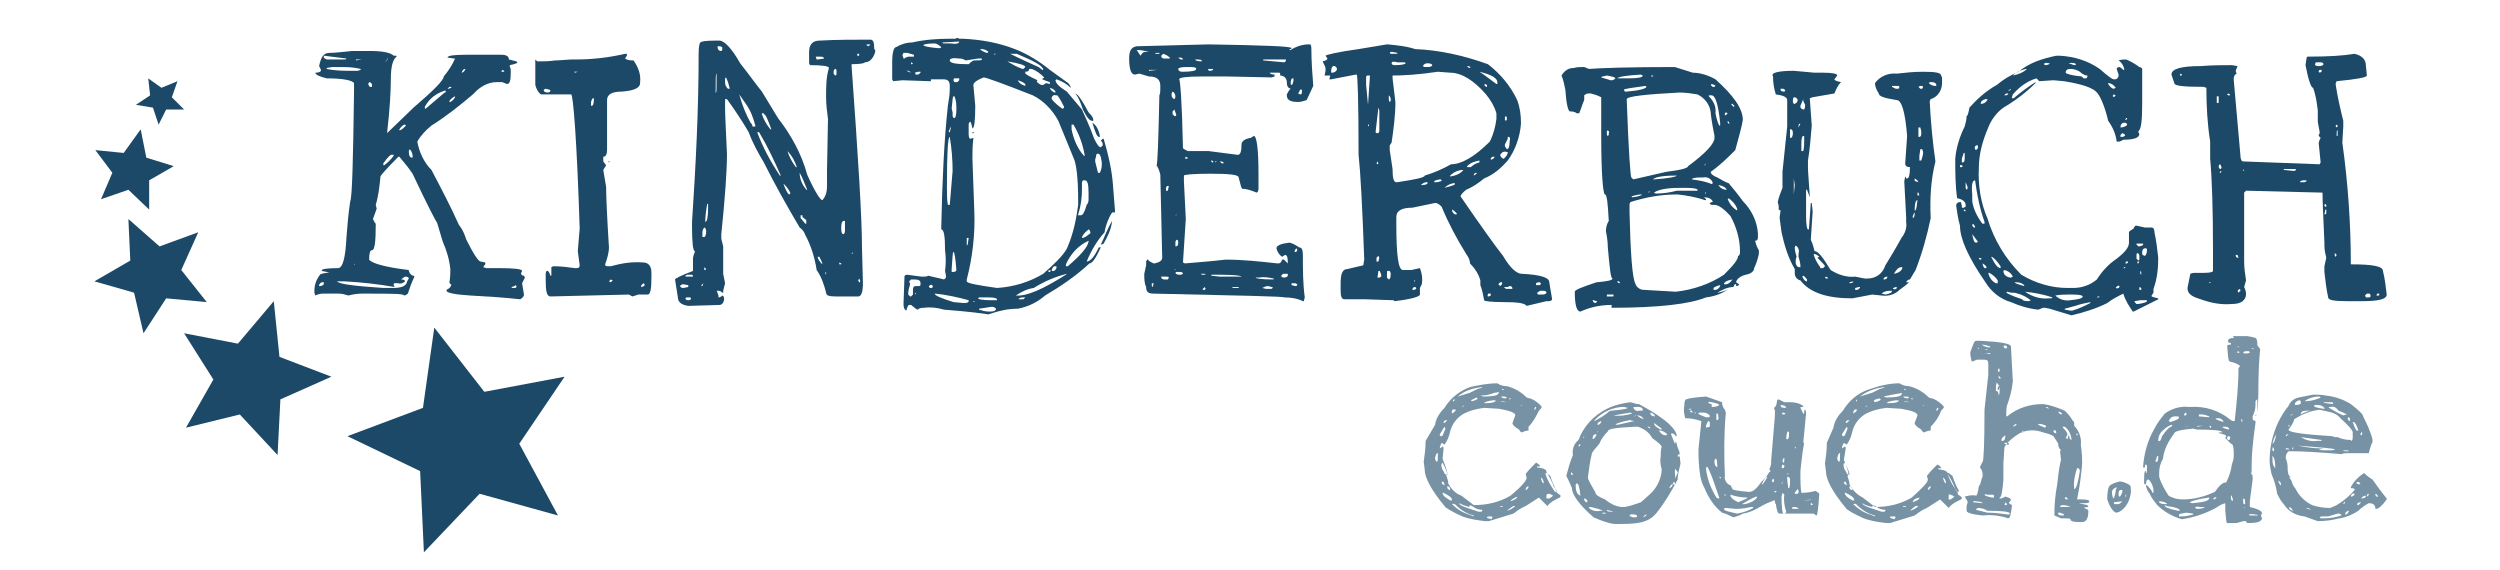 <?xml version="1.0" encoding="utf-8"?>
<!-- Generator: Adobe Illustrator 21.1.0, SVG Export Plug-In . SVG Version: 6.00 Build 0)  -->
<svg version="1.1" id="Ebene_1" xmlns="http://www.w3.org/2000/svg" xmlns:xlink="http://www.w3.org/1999/xlink" x="0px" y="0px"
	 viewBox="0 0 264.8 60.4" style="enable-background:new 0 0 264.8 60.4;" xml:space="preserve">
<style type="text/css">
	.st0{opacity:0.6;}
	.st1{fill:#1C4967;}
</style>
<title>Logo_web_phantastik</title>
<g id="Ebene_2">
	<g id="Ebene_1-2">
		<g class="st0">
			<path class="st1" d="M158.6,40.6L158.6,40.6c0.3,0.2,0.6,0.3,1,0.3c0.8,0.2,1.5,0.6,2.1,1.2l0.3,0.1h0.1l0.4,0.2
				c0.3,0.2,0.6,0.4,0.8,0.7l0,0c0,0.1-0.1,0.2-0.3,0.4c-0.3,0.6-0.6,1.2-1.1,1.7v0.1v0.3c-0.2,0-0.5,0.1-0.7,0.2
				c-0.1,0-0.2-0.1-0.3-0.3c-0.5-0.3-0.7-0.5-0.7-0.7l0.3-0.8c0-0.3-0.6-0.5-1.7-0.7l-1.6-0.1c-0.8,0.1-1.6,0.3-2.3,0.7
				c-0.6,0.4-1.1,1-1.3,1.8c-0.1,0.5-0.3,1-0.6,1.4l-0.3-0.2c-0.1,0.2-0.2,0.4-0.2,0.6l0.3-0.2c0.1,0,0.1,0.1,0.1,0.2l-0.1,1.1
				c0.2,0.5,0.4,1,0.5,1.5l-0.1,0.2v0.1c0.1,0.3,0.2,0.5,0.2,0.8c0.3,0.6,0.8,1.1,1.4,1.3l1.3,1c1.4,0,2.7-0.3,3.9-1
				c1.2-1,1.7-1.6,1.7-1.9l-0.1-0.4l0,0c0.3-0.4,0.7-0.8,1.1-1.2c0.2,0.1,0.3,0.2,0.4,0.3v0.1H163h-0.2l0,0v0.1c0.7,0.1,1,0.2,1,0.5
				c0.3,0.5,0.6,1,0.8,1.6c0.1,0,0.2,0.2,0.3,0.6c0.2,0.1,0.3,0.2,0.4,0.3c0,0.2-0.1,0.2-0.3,0.3c-0.4,0.2-0.8,0.4-1.1,0.8
				c-0.3-0.3-0.6-0.6-0.9-0.9l-1.4,0.9c-0.5,0.2-0.9,0.5-1.3,0.8l-2.6,0.8h-0.4c-0.8-0.1-1.6-0.2-2.4-0.5c-1.1-0.5-1.8-0.9-1.9-1.1
				c-1.4-1.7-2.1-3-2.1-3.9l-0.1-0.8c0.1-0.7,0.2-1.4,0.2-2.2l1-1.7c0.1-0.7,0.5-1.3,1-1.8c0.6-1,1.6-1.8,2.7-2.2
				C156.6,40.8,157.6,40.6,158.6,40.6z M152,48.5L152,48.5c0,0.2,0.1,0.4,0.2,0.4c0.1,0,0.1-0.3,0.1-0.8V48h-0.1
				C152.2,48,152.1,48.1,152,48.5z M153,45.2L153,45.2l-0.5,0.8v0.1l0.1,0.1h0.1c0.1,0,0.2-0.3,0.4-0.8L153,45.2z M152.8,49
				c-0.1,0.1-0.2,0.3-0.1,0.4c0,0.2,0.1,0.4,0.2,0.5c0.1,0.3,0.2,0.4,0.4,0.4v-0.1C153.2,49.8,153,49.4,152.8,49z M152.8,51
				L152.8,51l-0.1,0.1c0,0.1,0.2,0.3,0.3,0.3C153,51.2,152.9,51,152.8,51L152.8,51z M152.9,52.2h-0.1l0,0c0,0.3,0.3,0.5,0.8,0.8h0.2
				l0,0C153.8,52.7,153.5,52.5,152.9,52.2L152.9,52.2z M152.9,44.8L152.9,44.8L152.9,44.8L152.9,44.8c0.2,0,0.3-0.2,0.4-0.3l0,0l0,0
				C153,44.5,152.9,44.6,152.9,44.8L152.9,44.8z M153.3,51.5v0.2c0.1,0.2,0.2,0.2,0.3,0.2l0,0v-0.1
				C153.6,51.6,153.4,51.5,153.3,51.5L153.3,51.5z M153.8,43.8L153.8,43.8c0.2-0.1,0.4-0.3,0.4-0.4
				C153.9,43.3,153.7,43.4,153.8,43.8L153.8,43.8z M153.8,53.4c0.5,0.5,1.1,0.9,1.8,1.1l0.5,0.2l0,0v-0.1c-0.8-0.2-1.4-0.6-2-1.2
				C154,53.4,153.9,53.3,153.8,53.4L153.8,53.4C153.7,53.3,153.7,53.3,153.8,53.4L153.8,53.4z M154,42.3l-0.1,0.1v0.1h0.1l0.1-0.2
				l0,0L154,42.3z M154.4,42L154.4,42l1.3-0.4l0.8-0.4c0.3-0.1,0.5-0.1,0.5-0.2l0,0C156,41.1,155.1,41.4,154.4,42L154.4,42z
				 M154.6,53.3L154.6,53.3c-0.1,0.1,0.2,0.3,0.8,0.5l1.2,0.4h0.3l0.1-0.1V54l0,0c-0.3,0-0.7-0.1-0.9-0.3l-0.4-0.2l0,0l-0.1,0.2l0,0
				C155.3,53.6,154.9,53.5,154.6,53.3L154.6,53.3z M155,42.9l-0.1,0.2l0,0h0.1V42.9L155,42.9z M155.8,42.4L155.8,42.4l0.1,0.1
				c0.4-0.1,0.6-0.2,0.6-0.3l-0.1-0.1l0,0C156,42.3,155.8,42.4,155.8,42.4L155.8,42.4z M156.8,41.9L156.8,41.9l0.3,0.1
				c1,0,1.5-0.1,1.6-0.3c0.2-0.3-0.1-0.1-0.4-0.1C157.8,41.8,157.3,41.9,156.8,41.9L156.8,41.9z M157.2,42.7h0.3l0,0
				c0.5,0,0.8-0.1,0.9-0.2v-0.1h-0.3C157.5,42.5,157.2,42.6,157.2,42.7L157.2,42.7z M157.5,54.8L157.5,54.8c0,0.1,0.2,0.1,0.5,0.2
				v-0.1l0,0l0.1-0.1l-0.1-0.1h-0.1C157.7,54.7,157.5,54.7,157.5,54.8L157.5,54.8z M159.1,42.5h-0.2l0,0c0,0,0.2,0.1,0.7,0.1l0,0
				L159.1,42.5z M158.9,53.7L158.9,53.7L158.9,53.7c0.2,0,0.3,0,0.3-0.1l0,0C159,53.6,158.9,53.6,158.9,53.7L158.9,53.7z M159.3,42
				H159l0,0c0,0.1,0.2,0.2,0.5,0.2l0.1-0.1C159.5,42,159.4,42,159.3,42z M159.3,41.2h-0.1h-0.1v0.1h0.1L159.3,41.2L159.3,41.2z
				 M159.6,54.1L159.6,54.1c0.4-0.1,0.7-0.3,0.9-0.5l0,0h-0.1C160.4,53.5,160.1,53.7,159.6,54.1L159.6,54.1z M159.8,42.2L159.8,42.2
				L159.8,42.2l0.1,0.1h0.1v-0.1H159.8z M160,53.1L160,53.1L160,53.1c0.5-0.2,0.7-0.3,0.7-0.5C160.2,52.8,160,53,160,53.1z
				 M161.2,42.9h-0.1V43L161.2,42.9L161.2,42.9L161.2,42.9z M161.6,51.9L161.6,51.9c0.1,0,0.2-0.1,0.3-0.3v-0.1
				C161.8,51.5,161.6,51.6,161.6,51.9L161.6,51.9z M162.5,43.4L162.5,43.4h0.1l0,0l0.1-0.2v-0.1h-0.1
				C162.6,43.2,162.5,43.3,162.5,43.4C162.4,43.4,162.4,43.4,162.5,43.4L162.5,43.4z M163.2,50.6L163.2,50.6
				c0.1,0.4,0.2,0.6,0.3,0.6v-0.1V51C163.4,50.7,163.3,50.6,163.2,50.6L163.2,50.6z M163.8,50.1h-0.1v0.1c0.2,0.7,0.6,1.3,1,1.9h0.1
				l0.1-0.1c-0.3-0.5-0.5-1-0.7-1.6L163.8,50.1z M163.8,52.6v0.2h0.1h0.2c0,0,0.2-0.1,0.4-0.3l0,0c0,0-0.1-0.1-0.4-0.2
				C163.8,52.3,163.8,52.4,163.8,52.6L163.8,52.6z"/>
			<path class="st1" d="M172.7,42.6l0.7,0.2h0.2c0.9,0.5,1.8,1,2.7,1.7s1.3,1.3,1.3,1.7h-0.1c-0.1-0.2-0.3-0.3-0.4-0.3l0,0
				c-0.1,0-0.1,0-0.1,0.1c0.1,0.3,0.3,0.7,0.4,1l0,0c0,0,0.1-0.1,0.1-0.3l0,0c0,0,0.1,0.3,0.2,0.7l0.2,0.5v0.3l0.1,0.9
				c-0.1,0.5-0.3,1.1-0.3,1.7c-0.7,1.3-1.4,2.5-2.3,3.6c-0.5,0.6-1.2,0.9-2,1c-0.7,0.1-1.3,0.1-2,0.1H171c-0.8-0.1-1.5-0.4-2.2-0.7
				c-1.5-1.3-2.3-2.4-2.3-3.1c-0.2-0.5-0.4-0.9-0.6-1.3c0.2-0.7,0.4-1.5,0.7-2.2c-0.1-0.6,0.1-1.2,0.6-1.6c0.5-1.4,1.6-2.6,3-3.3
				C171,42.9,171.9,42.7,172.7,42.6z M166.4,50L166.4,50c0,0.2,0,0.3,0.1,0.3h0.1v-0.1L166.4,50L166.4,50z M167,51.2l-0.1,0.1v0.2
				c0,0.6,0.2,0.9,0.5,1l0,0l0,0C167.3,51.6,167.2,51.2,167,51.2L167,51.2z M167.2,47.3c0.1,0,0.2-0.1,0.2-0.2l0,0
				C167.3,47,167.2,47.1,167.2,47.3L167.2,47.3L167.2,47.3z M167.7,46.4L167.7,46.4c0.1,0,0.1-0.1,0.1-0.2l0,0
				C167.7,46.3,167.7,46.4,167.7,46.4L167.7,46.4z M167.8,49.4l-0.1,0.1l0,0L167.8,49.4L167.8,49.4L167.8,49.4L167.8,49.4z
				 M167.9,52.8h-0.1V53l0.2,0.2h0.1C168.2,53.1,168.1,52.9,167.9,52.8L167.9,52.8z M168.2,50.5v0.2c0.2,0.5,0.5,0.9,0.8,1.5
				c0,0.2,0.3,0.4,1,0.7c0.5,0.4,1,0.7,1.7,0.8h0.4c0.6-0.1,1.1-0.3,1.7-0.5l0.9-0.8c0.7-0.6,1.2-1.5,1.3-2.5v-0.2
				c-0.1-0.4-0.2-0.9-0.1-1.3c0-0.4,0-0.7,0.1-1.1c0-0.1-0.3-0.4-1-0.9c-0.3-0.6-0.9-1-1.5-1.2h-0.3c-2,0.1-2.9,0.2-2.9,0.5
				c-0.4,0.4-0.7,0.8-0.9,1.3c-0.5,0.6-0.8,0.9-0.8,1.1C168.4,48.9,168.3,49.7,168.2,50.5L168.2,50.5z M168.5,53.7h-0.2v0.1
				c0.3,0.3,0.8,0.4,1.2,0.3h0.3C169.4,53.9,168.9,53.8,168.5,53.7L168.5,53.7z M168.7,46.3v0.2h0.1c0.2-0.2,0.3-0.4,0.3-0.5l0,0
				H169C168.8,46,168.7,46.2,168.7,46.3L168.7,46.3z M169,44.4l-0.1,0.1v0.1c0.5-0.3,1.1-0.6,1.5-1l0.2-0.1h0.1
				c1.1-0.1,1.7-0.2,1.7-0.3l0,0l-0.4-0.1C170.9,43.1,169.8,43.6,169,44.4L169,44.4z M169.2,45c0.2,0,0.3-0.1,0.4-0.3v-0.1
				C169.3,44.7,169.2,44.8,169.2,45L169.2,45z M169.3,45.7h-0.1v0.1l0,0L169.3,45.7L169.3,45.7z M169.7,54.4L169.7,54.4h0.3h0.1
				l-0.1-0.1h-0.1C169.8,54.3,169.7,54.3,169.7,54.4L169.7,54.4z M170.2,54L170.2,54c0,0.2,0.2,0.2,0.7,0.2l0,0l0,0
				C170.7,54.1,170.4,54.1,170.2,54L170.2,54z M170.9,44L170.9,44c0.7,0.1,1.3,0,2-0.2l-0.2-0.1l0,0C172.1,43.8,171.5,43.9,170.9,44
				L170.9,44z M170.9,44.9L170.9,44.9L170.9,44.9l0.4,0.1l1.8-0.4l0,0l-0.5-0.1c-1,0.2-1.6,0.4-1.6,0.6L170.9,44.9z M172.6,54.6
				L172.6,54.6c0,0.1,0.1,0.1,0.4,0.2c0.3,0,0.4,0,0.4-0.1l0,0c0-0.1-0.1-0.2-0.2-0.2H173C172.8,54.4,172.7,54.5,172.6,54.6
				L172.6,54.6z M173,43.2c0.1,0.2,0.3,0.4,0.6,0.3h0.3h0.1v-0.1c0-0.2-0.2-0.3-0.5-0.3C173.1,43.1,173,43.1,173,43.2z M173,44.2
				L173,44.2l0.3-0.2h-0.1C173.1,44.1,173.1,44.2,173,44.2L173,44.2z M173.4,44L173.4,44c0.2,0.2,0.4,0.3,0.7,0.4l0,0l0,0
				C174,44.2,173.8,44,173.4,44L173.4,44z M174,54.8L174,54.8c0.3-0.1,0.4-0.2,0.4-0.3h-0.1C174.2,54.6,174.1,54.7,174,54.8z
				 M174.4,45.1c0.1,0.1,0.2,0.2,0.4,0.3l0,0l0,0c0-0.2-0.1-0.2-0.2-0.2S174.3,45.1,174.4,45.1L174.4,45.1z M174.8,43.7L174.8,43.7
				c0,0.3,0.2,0.4,0.5,0.4C175.3,44,175.2,43.8,174.8,43.7L174.8,43.7z M175.2,44.8L175.2,44.8c0,0.3,0.3,0.5,0.7,0.7h0.1v-0.1l0,0
				C175.7,45.2,175.5,45,175.2,44.8L175.2,44.8z M175.8,45.6h-0.1c0.2,0.3,0.4,0.5,0.7,0.5h0.1l0.1-0.1l0,0
				C176.4,45.8,176.1,45.6,175.8,45.6L175.8,45.6z M176.8,51.7L176.8,51.7c0.1,0,0.3-0.1,0.4-0.4l0,0h-0.1
				C177,51.3,176.9,51.5,176.8,51.7L176.8,51.7z M177.2,51.3h0.1l0.1,0.1c0-0.3,0-0.4-0.1-0.3h-0.1v-0.2V51.3z M177.4,49.9
				c0,0.5,0.1,0.8,0.1,0.8l0,0c0-0.2,0.1-0.4,0.2-0.6V50l-0.3-0.4l0,0C177.5,49.6,177.4,49.7,177.4,49.9L177.4,49.9z M177.8,48.1
				L177.8,48.1l-0.1,0.2l0.1,0.1l0.1-0.1v-0.1L177.8,48.1L177.8,48.1z"/>
			<path class="st1" d="M180.7,42l1.7,0.6c0,0.3,0.1,0.6,0.3,0.8l0.1,0.3c-0.2,2.2-0.2,4.4-0.1,6.7c-0.1,0.4,0.2,0.9,0.6,1l0.2,0.4
				c0,0.1,0.6,0.2,1.7,0.3h0.1c0.4,0,0.8-0.4,1.3-1.1c0.3-0.3,0.6-0.6,0.8-1h0.1v-0.2l-0.1-0.1c0.1-0.2,0.2-0.4,0.2-0.7l0,0v-0.2
				L188,44v-0.5l-0.1-0.3l0,0c0.2-0.1,0.3-0.4,0.3-0.6c0-0.2,0.1-0.3,0.2-0.3l0.6,0.3h0.6c0.5,0,1,0.1,1.4,0.4v0.1
				c-0.2,0-0.3,0-0.3,0.1l0.3,0.6h0.1c0-0.3,0-0.4,0.1-0.4c0.1,0.1,0.1,0.3,0.1,0.4l-0.3,3.1h0.1l0,0c-0.2,1-0.3,2-0.4,3v0.7
				c0,1.1,0.1,1.6,0.1,1.6h0.1c0.5,0,1-0.1,1.4-0.2c0.2,0.1,0.3,0.2,0.4,0.3c-0.1,1.5-0.2,2.3-0.3,2.3l-0.3-0.2h-0.8h-2.8
				c-0.2,0-0.3-0.3-0.4-1c-0.1-0.1-0.1-0.2-0.1-0.3V53h-0.1c-0.5,0.2-1,0.4-1.5,0.7s-1.1,0.6-1.8,0.7c-0.3,0.2-0.7,0.3-1,0.4
				c-0.4-0.2-0.8-0.4-1.2-0.5c-0.9-0.7-1.5-1.7-1.9-2.7c-0.4-0.6-0.6-2-0.6-4l0.3-2.9v-0.1c-0.6-0.2-1.1-0.3-1.7-0.3
				c-0.1-0.4-0.2-0.8-0.1-1.3c0-0.5,0.1-0.7,0.2-0.7C178.8,42.2,179.4,42.1,180.7,42z M179.2,43.3h-0.3v0.1l0,0h0.1L179.2,43.3
				L179.2,43.3z M179,43.9l-0.1,0.1l0,0L179,43.9l0.2,0.1L179,43.9L179,43.9z M179.2,43.5H179l0,0c0,0.1,0.1,0.2,0.3,0.2l0,0l0,0
				L179.2,43.5z M179.6,43.7h-0.1v0.1l0,0l0,0C179.6,43.8,179.7,43.7,179.6,43.7L179.6,43.7L179.6,43.7z M179.9,43.8
				c0,0.1,0.3,0.2,0.8,0.4h0.3c0.1,0,0.1-0.1,0.1-0.2c-0.2-0.2-0.4-0.3-0.7-0.3h-0.2C180,43.7,179.9,43.7,179.9,43.8L179.9,43.8z
				 M180.3,42.4h-0.1l0,0H180.3L180.3,42.4L180.3,42.4z M180.7,45.1v0.2l0.4-0.1v-0.5l-0.1-0.1C180.9,44.6,180.8,44.8,180.7,45.1
				L180.7,45.1z M180.8,49.4L180.8,49.4l-0.1,0.2c0.1,1.1,0.5,2.1,1.1,3.1c0.1,0.1,0.2,0.1,0.3,0.1v-0.1l-0.7-2
				C181.1,49.9,180.9,49.5,180.8,49.4L180.8,49.4z M181,42.6h-0.1l0,0c0.1,0.1,0.2,0.2,0.4,0.2c0,0.2,0,0.3,0,0.3h0.1
				c0.4,0,0.6-0.1,0.7-0.2l0,0c0-0.1-0.3-0.2-0.8-0.3C180.6,42.5,181.2,42.6,181,42.6L181,42.6z M181.1,47.9L181.1,47.9L181,48l0,0
				L181.1,47.9h0.1l0,0H181.1z M181.6,48.8V49c0,0.2,0.1,0.4,0.3,0.5l0,0c0-0.6-0.1-0.9-0.1-0.9h-0.1
				C181.7,48.6,181.6,48.7,181.6,48.8L181.6,48.8z M181.8,44v0.5h0.1c0.1-0.1,0.2-0.2,0.1-0.3V44c0-0.1,0-0.1-0.1-0.2h-0.1
				C181.8,43.8,181.8,43.9,181.8,44L181.8,44z M182.1,50.5L182.1,50.5c0,0.1,0.1,0.1,0.2,0.2l0,0C182.3,50.5,182.2,50.5,182.1,50.5
				L182.1,50.5z M182.7,52.3L182.7,52.3L182.7,52.3c-0.1,0.2,0,0.2,0.1,0.2L182.7,52.3L182.7,52.3z M184,53.9h-0.2l-1-0.1h-0.1
				l-0.1,0.1l0,0c0,0.2,0.5,0.3,1.4,0.5c0.6-0.1,1.2-0.3,1.7-0.6l0,0v-0.1h-0.2C185,53.8,184.5,53.9,184,53.9z M182.8,51.7
				L182.8,51.7L182.8,51.7v0.2l0,0V51.7L182.8,51.7z M183.3,52.4L183.3,52.4L183.3,52.4c-0.1,0.2,0.2,0.5,0.8,0.8
				c0.7-0.3,1-0.4,1-0.5l0,0C184.5,52.7,183.9,52.6,183.3,52.4L183.3,52.4z M184.5,53.4L184.5,53.4h0.3c0.5-0.1,1-0.3,1.3-0.7v-0.1
				H186C185.5,52.8,185,53.1,184.5,53.4L184.5,53.4z M186.6,51.4L186.6,51.4L186.6,51.4c0.2-0.2,0.4-0.5,0.6-0.9l0,0h-0.1
				C186.9,50.7,186.7,51,186.6,51.4L186.6,51.4z M187.9,50.8l-0.1-0.1c-0.1,0.1-0.1,0.2-0.1,0.3l0.1,0.1l0,0l0.1-0.1V50.8z
				 M188,52.2L188,52.2L188,52.2l0.2-0.2l0,0c-0.1,0-0.2,0-0.3,0.1C188,52.1,188,52.2,188,52.2L188,52.2z M188.6,42.9L188.6,42.9
				c0,0.2,0.1,0.3,0.4,0.3h0.1h0.1l0,0C189.1,43,189,42.9,188.6,42.9L188.6,42.9z M188.8,49.2L188.8,49.2l-0.1,0.3l0.1,0.1
				c0.1,0,0.2-0.1,0.2-0.2v-0.1L188.8,49.2L188.8,49.2z M188.8,43.7L188.8,43.7L188.8,43.7c-0.1,0.2,0,0.2,0.1,0.2l0,0
				c0.1,0,0.2,0,0.2-0.1l0,0C189.1,43.8,189,43.7,188.8,43.7L188.8,43.7z M188.8,52.2L188.8,52.2l-0.1,0.4c0,1.2,0.1,1.8,0.2,1.8
				h0.1c0.1,0,0.2-0.1,0.2-0.2c-0.2-0.6-0.3-1.2-0.2-1.8L188.8,52.2z M188.8,51L188.8,51l-0.1,0.2h0.1V51L188.8,51L188.8,51z
				 M188.8,48.9l0.1,0.1c0.1,0,0.1-0.2,0.1-0.5l0,0l0,0C188.9,48.5,188.8,48.7,188.8,48.9L188.8,48.9z M189.2,46.5L189.2,46.5
				L189.2,46.5c0.2,0.1,0.3-0.1,0.3-0.5c0-0.2,0-0.3-0.1-0.3S189.2,46,189.2,46.5L189.2,46.5z M189.4,50.1l-0.1,0.1l0,0l0.1,0.1
				V50.1L189.4,50.1L189.4,50.1z M189.3,50.5L189.3,50.5v0.2c0,0.3,0.1,0.7,0.1,1h0.1c0.1-0.2,0.1-0.5,0.1-0.7v-0.2
				C189.6,50.6,189.5,50.5,189.3,50.5L189.3,50.5z M189.9,53.7L189.9,53.7l-0.1,0.1c0,0.1,0.1,0.1,0.3,0.1h0.3h0.1l0,0
				c0-0.1-0.1-0.1-0.3-0.2L189.9,53.7z M190.2,47.3L190.2,47.3l-0.1,0.1c0,0.1,0.1,0.1,0.1,0.1l0,0V47.3z M190.4,51.8l-0.3,0.4v0.1
				h0.3l0.1-0.1V52C190.5,51.9,190.4,51.8,190.4,51.8L190.4,51.8z M191.9,52.9l-0.8,0.1l0,0h0.1h0.1C191.7,53,191.9,52.9,191.9,52.9
				L191.9,52.9L191.9,52.9z M191.9,53.3h-0.1v0.2h0.1h0.1l0,0C192,53.4,191.9,53.3,191.9,53.3L191.9,53.3z"/>
			<path class="st1" d="M201.2,40.6L201.2,40.6c0.3,0.2,0.6,0.3,1,0.3c0.8,0.2,1.5,0.6,2.1,1.2l0.3,0.1h0.1l0.4,0.2
				c0.3,0.2,0.6,0.4,0.8,0.7l0,0c0,0.1-0.1,0.2-0.3,0.4c-0.2,0.6-0.6,1.2-1.1,1.7v0.1v0.3c-0.2,0-0.5,0.1-0.7,0.2
				c-0.1,0-0.2-0.1-0.3-0.3c-0.5-0.3-0.7-0.5-0.7-0.7l0.3-0.8c0-0.3-0.6-0.5-1.7-0.7l-1.6-0.1c-0.8,0.1-1.6,0.3-2.3,0.7
				c-0.6,0.4-1.1,1-1.3,1.8c-0.1,0.5-0.3,1-0.6,1.4l-0.3-0.2c-0.1,0.2-0.2,0.4-0.2,0.6l0.3-0.2c0.1,0,0.1,0.1,0.1,0.2l-0.2,1.2
				c0.2,0.5,0.4,1,0.5,1.5l-0.1,0.2v0.1c0.1,0.3,0.2,0.5,0.2,0.8c0.3,0.6,0.8,1.1,1.4,1.4l1.3,1c1.4,0,2.7-0.3,3.9-1
				c1.1-1,1.7-1.6,1.7-1.9l-0.1-0.4l0,0c0.3-0.4,0.7-0.8,1.1-1.2c0.2,0.1,0.3,0.2,0.4,0.3v0.1h-0.1h-0.2l0,0v0.1
				c0.7,0.1,1,0.2,1,0.5c0.3,0.5,0.6,1,0.8,1.6c0.1,0,0.2,0.2,0.3,0.6c0.2,0.1,0.3,0.2,0.4,0.3c0,0.2-0.1,0.2-0.3,0.3
				c-0.4,0.2-0.8,0.4-1.1,0.8c-0.3-0.3-0.6-0.6-0.9-0.9l-1.4,0.9c-0.5,0.2-0.9,0.5-1.3,0.8l-2.6,0.8h-0.4c-0.8-0.1-1.6-0.2-2.4-0.5
				c-1.1-0.5-1.8-0.9-1.9-1.1c-1.4-1.7-2.1-3-2.1-3.9l-0.1-0.8c0.1-0.7,0.2-1.4,0.2-2.2l0.7-1.6c0.1-0.7,0.5-1.3,1-1.8
				c0.6-1,1.5-1.8,2.6-2.2C199.2,40.8,200.2,40.6,201.2,40.6z M194.6,48.5L194.6,48.5c0,0.2,0.1,0.4,0.2,0.4c0.1,0,0.1-0.3,0.1-0.8
				V48h-0.1C194.8,48,194.7,48.1,194.6,48.5z M195.6,45.2L195.6,45.2l-0.5,0.8v0.1l0.1,0.1h0.1c0.1,0,0.2-0.3,0.4-0.8L195.6,45.2z
				 M195.4,49c-0.1,0.1-0.2,0.3-0.1,0.4c0,0.2,0.1,0.4,0.2,0.5c0.1,0.3,0.2,0.4,0.4,0.4v-0.1C195.8,49.8,195.6,49.4,195.4,49z
				 M195.4,51L195.4,51l-0.1,0.1c0,0.1,0.2,0.3,0.3,0.3C195.6,51.2,195.5,51,195.4,51L195.4,51z M195.5,52.2h-0.1l0,0
				c0,0.3,0.3,0.5,0.8,0.8h0.2l0,0C196.4,52.7,196.1,52.5,195.5,52.2L195.5,52.2z M195.5,44.8L195.5,44.8L195.5,44.8L195.5,44.8
				c0.2,0,0.3-0.2,0.4-0.3l0,0l0,0C195.6,44.5,195.5,44.6,195.5,44.8L195.5,44.8z M195.9,51.5v0.2c0.1,0.2,0.2,0.2,0.3,0.2l0,0v-0.1
				C196.2,51.6,196,51.5,195.9,51.5L195.9,51.5z M196.3,43.8L196.3,43.8c0.2-0.1,0.4-0.3,0.4-0.4C196.5,43.3,196.3,43.4,196.3,43.8
				L196.3,43.8z M196.3,53.4c0.5,0.5,1.1,0.9,1.8,1.1l0.5,0.2l0,0v-0.1c-0.8-0.2-1.4-0.6-2-1.2C196.6,53.4,196.5,53.3,196.3,53.4
				L196.3,53.4C196.3,53.3,196.3,53.3,196.3,53.4L196.3,53.4z M196.7,42.3l-0.1,0.1v0.1h0.1V42.3L196.7,42.3L196.7,42.3z M197,42
				L197,42l1.3-0.4l0.8-0.4c0.3-0.1,0.5-0.1,0.5-0.2l0,0C198.7,41.1,197.8,41.4,197,42z M197.3,53.3L197.3,53.3
				c-0.1,0.1,0.2,0.3,0.8,0.5l1.2,0.4h0.3l0.1-0.1V54l0,0c-0.3,0-0.7-0.1-0.9-0.3l-0.4-0.2l0,0l-0.1,0.2l0,0
				C197.9,53.6,197.5,53.5,197.3,53.3L197.3,53.3z M197.7,42.9l-0.1,0.2l0,0h0.1V42.9L197.7,42.9z M198.5,42.5L198.5,42.5l0.1,0.1
				c0.4-0.1,0.6-0.2,0.6-0.3l-0.1-0.1l0,0C198.6,42.3,198.4,42.4,198.5,42.5L198.5,42.5z M199.5,42L199.5,42l0.3,0.1
				c1,0,1.5-0.1,1.6-0.3c0.2-0.3-0.1-0.1-0.4-0.1C200.5,41.8,199.9,41.9,199.5,42L199.5,42z M199.9,42.7h0.3l0,0
				c0.5,0,0.8-0.1,0.9-0.2v-0.1h-0.3C200.1,42.5,199.8,42.6,199.9,42.7L199.9,42.7z M200.2,54.8L200.2,54.8c0,0.1,0.2,0.1,0.5,0.2
				v-0.1l0,0l0.1-0.1l-0.1-0.1h-0.1C200.3,54.7,200.1,54.7,200.2,54.8L200.2,54.8z M201.8,42.5h-0.2l0,0c0,0,0.2,0.1,0.7,0.1l0,0
				L201.8,42.5z M201.6,53.7L201.6,53.7L201.6,53.7c0.2,0,0.3,0,0.3-0.1l0,0C201.6,53.6,201.5,53.6,201.6,53.7L201.6,53.7z
				 M201.9,42h-0.3l0,0c0,0.1,0.2,0.2,0.5,0.2l0.1-0.1C202.1,42,202.1,42,201.9,42z M201.9,41.2h-0.1h-0.1v0.1h0.1L201.9,41.2
				L201.9,41.2z M202.3,54.1L202.3,54.1c0.4-0.1,0.7-0.3,0.9-0.5l0,0h-0.1C203,53.5,202.7,53.7,202.3,54.1L202.3,54.1z M202.4,42.2
				L202.4,42.2L202.4,42.2l0.1,0.1h0.1v-0.1H202.4z M202.6,53.2L202.6,53.2L202.6,53.2c0.5-0.2,0.7-0.3,0.7-0.5
				C202.8,52.8,202.6,53,202.6,53.2L202.6,53.2z M203.8,42.9h-0.1V43L203.8,42.9L203.8,42.9L203.8,42.9z M204.2,51.9L204.2,51.9
				c0.1,0,0.2-0.1,0.3-0.3v-0.1C204.4,51.5,204.2,51.6,204.2,51.9L204.2,51.9z M205.1,43.5L205.1,43.5h0.1l0,0l0.1-0.2v-0.1h-0.1
				C205.2,43.2,205.1,43.3,205.1,43.5C205.1,43.4,205.1,43.5,205.1,43.5L205.1,43.5z M205.8,50.6L205.8,50.6
				c0.1,0.4,0.2,0.6,0.3,0.6v-0.1V51C206,50.7,205.9,50.6,205.8,50.6L205.8,50.6z M206.4,50.1h-0.1v0.1c0.2,0.7,0.6,1.3,1,1.9h0.1
				l0.1-0.1c-0.3-0.5-0.5-1-0.7-1.6L206.4,50.1z M206.4,52.7v0.2h0.1h0.1c0,0,0.2-0.1,0.4-0.3l0,0c0,0-0.1-0.1-0.4-0.2
				C206.4,52.3,206.4,52.4,206.4,52.7L206.4,52.7z"/>
			<path class="st1" d="M209.3,36.1h0.5c2.1,0.1,3.2,0.3,3.2,0.6l0.2,3.7c-0.1,0.9-0.3,1.7-0.6,2.5c-0.1,0.3-0.1,0.7-0.1,1v0.2h0.1
				c1.1-0.9,2.4-1.3,3.8-1.3c0.8,0.1,1.6,0.4,2.3,0.7c0.3,0.3,0.6,0.6,0.8,1c0.1,0.1,0.2,0.2,0.2,0.3v0.3c0.5,0.5,0.8,1.3,0.7,2
				c0.1,0.8,0.2,1.6,0.1,2.5l0,0c-0.1,0.9-0.2,1.8-0.4,2.8l-0.1,0.5h0.5c0.6,0,0.8,0.1,0.8,0.2c0,0.2-0.3,0.2-0.8,0.2
				s-0.3,0,0.6,0.2l0.1,0.2l0,0c-0.3,0-0.5,0.1-0.5,0.1c0.3,0.1,0.5,0.2,0.5,0.3c0,0.8-0.2,1.2-0.7,1.2h-0.2c-0.7,0-1-0.1-1-0.3
				c0-0.1-0.3-0.1-1-0.1c-0.2-0.1-0.5-0.2-0.7-0.3v-0.1c0-1.1,0.1-2.1,0.3-3.2c0.1-0.9,0.2-1.8,0.4-2.6l-0.1-0.9l0.1-0.1
				c-0.2-0.2-0.3-0.4-0.3-0.7c-0.2-0.4-0.4-0.6-0.5-0.8c-0.3-0.2-0.7-0.3-1.1-0.4c-0.8-0.3-1.7-0.3-2.5,0.1
				c-1.1,0.7-1.6,1.3-1.6,1.6l-0.1,1.6v1.7c-0.1,1.2-0.2,1.9-0.4,1.9v0.1h0.1h0.1l0.4-0.2c0.4,0.1,0.6,0.2,0.6,0.4l-0.2,0.2v0.1
				c0,0,0.1,0.1,0.3,0.2v0.1c-0.1,0.9-0.2,1.3-0.4,1.3l0,0c-0.9-0.3-1.8-0.4-2.7-0.3c-1.1-0.1-1.7-0.3-1.7-0.5v-0.4
				c0-0.1,0-0.2,0.1-0.4v-0.2c-0.1-0.2-0.2-0.3-0.3-0.5c0.4-0.1,0.8-0.2,1.2-0.1c0.1,0,0.2-0.3,0.3-1c0.1-0.1,0.2-0.3,0.3-0.8
				c0.1-0.1,0.1-0.3,0.1-0.4l0,0c0-0.3-0.1-0.6-0.3-0.8l0.3-0.6c0.1,0,0.2-1.8,0.2-5.5l0.4-3.7v-1.1c0-0.4-0.1-0.5-0.4-0.5h-0.8
				l-0.5,0.2c-0.1,0-0.1-0.2-0.2-0.7v-0.3C209,36.5,209.1,36.1,209.3,36.1z M209,53.2L209,53.2l1,0.1c0-0.1-0.3-0.2-0.8-0.2
				C209.1,53,209,53.1,209,53.2z M209.3,54L209.3,54L209.3,54c0.4,0.1,0.8,0.2,1.2,0.3c0.7,0,1.5,0.1,2.2,0.2h0.1l0.1-0.1l0,0
				c0-0.2-0.8-0.3-2.4-0.3c-0.3-0.2-0.6-0.3-1-0.3C209.3,53.9,209.3,54,209.3,54L209.3,54z M209.5,36.8L209.5,36.8V37l0,0l0.1-0.1
				L209.5,36.8L209.5,36.8z M209.9,36.5L209.9,36.5c0.3,0.2,0.5,0.3,0.9,0.3v-0.1C210.5,36.6,210.2,36.5,209.9,36.5L209.9,36.5z
				 M210.2,37L210.2,37L210.2,37L210.2,37l0.3,0.1V37H210.2z M210.2,52.4c0,0.1,0.3,0.2,0.8,0.3h0.1h0.1v-0.2c0-0.1-0.1-0.1-0.2-0.1
				h-0.5C210.3,52.3,210.2,52.4,210.2,52.4L210.2,52.4z M210.4,37.4h-0.1l0,0C210.3,37.4,210.4,37.5,210.4,37.4l0.3,0.1h0.1v-0.1
				h-0.1H210.4z M211.5,40.5c-0.1,0.3-0.1,0.6-0.1,0.9c0.2,0,0.3,0.2,0.3,0.5l0,0c0.1-0.2,0.1-0.3,0.1-0.5V41l0,0l-0.1,0.3h-0.1
				v-0.2c0-0.1,0.1-0.2,0.1-0.2h0.1C211.7,40.8,211.6,40.7,211.5,40.5L211.5,40.5z M211.7,39.8L211.7,39.8V40l0.1,0.1h0.1V40
				L211.7,39.8L211.7,39.8z M211.7,39L211.7,39l-0.1,0.3l0.1,0.1l0.1-0.1v-0.2L211.7,39z M212,46.5v0.2h0.1c0.2,0,0.3-0.2,0.3-0.5
				l0,0v-0.1l0,0C212.3,46.2,212.1,46.3,212,46.5L212,46.5z M212.3,36.6l-0.1,0.1c0.1,0.1,0.1,0.2,0.2,0.2l0,0c0.1,0,0.2,0,0.2-0.1
				l0,0l-0.1-0.2H212.3z M212.3,47L212.3,47l0.3,0.1c0.1,0,0.2,0,0.2-0.1l-0.1-0.1h-0.1C212.4,46.9,212.3,46.9,212.3,47L212.3,47z
				 M212.4,53.3L212.4,53.3l-0.1,0.1l0.1,0.1h0.1l0.1-0.1l0,0l-0.2-0.2L212.4,53.3z M212.6,53h-0.1l0,0H212.6L212.6,53z M213.2,45.2
				L213.2,45.2c0.3-0.1,0.4-0.2,0.4-0.3h-0.1C213.4,45,213.3,45,213.2,45.2L213.2,45.2z M214.3,45.6l-0.1,0.1v0.1h0.1V45.6
				L214.3,45.6L214.3,45.6z M215.5,44.5h-0.2l0,0H215.5l0.1,0.1L215.5,44.5L215.5,44.5z M215.7,45.2L215.7,45.2h0.1l0,0H215.7z
				 M216.1,44.9h-0.2V45c0.2,0.1,0.5,0.2,0.7,0.3l0.1-0.1C216.8,45.1,216.6,45,216.1,44.9L216.1,44.9z M216.7,43.1L216.7,43.1
				L216.7,43.1c0,0.1,0.1,0.1,0.3,0.2l0,0C217,43.2,216.9,43.1,216.7,43.1L216.7,43.1z M217.5,45.6L217.5,45.6
				c0,0.2,0.1,0.3,0.3,0.3l0,0C217.8,45.6,217.7,45.5,217.5,45.6L217.5,45.6z M218.2,54.3H218v0.1c0,0.1,0.1,0.2,0.3,0.2h0.3v-0.1
				C218.6,54.4,218.4,54.4,218.2,54.3L218.2,54.3z M218,43.6L218,43.6c0.1,0.2,0.2,0.3,0.4,0.3v-0.1C218.3,43.7,218.2,43.6,218,43.6
				z M218.2,54L218.2,54L218.2,54v0.2l0,0V54L218.2,54z M218.2,53.7L218.2,53.7h0.3h0.8l0,0l0,0c-0.2-0.1-0.5-0.2-0.8-0.2
				C218.3,53.5,218.2,53.6,218.2,53.7L218.2,53.7z M219,46.5l0.1-0.4c0.1,0.1,0.1,0.2,0.1,0.3c0.1,0.1,0.1,0.2,0.2,0.2v-0.2
				c-0.1-0.5-0.3-0.9-0.7-1.2h-0.1h-0.1v0.1c0.2,0.2,0.4,0.4,0.5,0.7l-0.2,0.4L219,46.5z M218.7,52.8L218.7,52.8l0.2,0.1h0.1v-0.1
				l-0.1-0.1C218.8,52.6,218.7,52.7,218.7,52.8L218.7,52.8L218.7,52.8z M219.1,46.1L219.1,46.1L219.1,46.1L219.1,46.1z M219.7,51.8
				L219.7,51.8c0.2,0,0.4-0.6,0.6-1.9c0-0.2-0.1-0.3-0.2-0.3H220C219.8,50.2,219.6,51,219.7,51.8L219.7,51.8z M220,45.9L220,45.9
				l-0.1,0.1l0.1,0.1h0.1l0,0L220,45.9L220,45.9z M220.2,49.1L220.2,49.1L220.2,49.1L220.2,49.1L220.2,49.1L220.2,49.1z"/>
			<path class="st1" d="M224.5,51c0.4,0,0.8,0.2,1.1,0.4c0.1,0.1,0.1,0.3,0.1,0.5v0.3c-0.1,0.8-0.5,1.6-1.2,2l-0.3,0.1
				c-0.3,0-0.7-0.5-1-1.4v-0.1c0-0.7,0.1-1.2,0.3-1.4C223.8,51.2,224.1,51.1,224.5,51z M223.7,52.1c0,0.4,0.1,0.7,0.2,0.7
				c0.1-0.3,0.2-0.6,0.2-0.9l0.1-0.2v-0.1l0,0C223.9,51.7,223.7,51.9,223.7,52.1L223.7,52.1z M224.8,53.1l-0.9,0.1
				c0,0.1,0,0.2,0.1,0.2h0.3C224.5,53.4,224.6,53.3,224.8,53.1L224.8,53.1z M224.4,52.3L224.4,52.3c0,0.2,0,0.3,0.1,0.3l0,0
				c0.1,0,0.2-0.2,0.3-0.5v-0.2h-0.1h-0.1C224.5,51.9,224.4,52,224.4,52.3L224.4,52.3z M225.1,52.6L225.1,52.6h0.1v-0.2v-0.1l0,0
				C225.2,52.4,225.1,52.5,225.1,52.6L225.1,52.6z"/>
			<path class="st1" d="M236.9,35.6h1.1c0.7,0.1,1,0.2,1,0.3c0.1,0.2,0.1,0.5,0.1,0.7c0.2,0.2,0.3,0.4,0.3,0.4
				c-0.1,0.8-0.2,2.4-0.2,4.9c-0.1,3.7-0.1,0.1-0.1,0.3s-0.2,0.2-0.2,0.3v0.4c0,0.4-0.1,0.8-0.3,1.2v0.3c0,0.1,0.1,0.1,0.3,0.2v0.2
				c-0.3,2.1-0.4,3.5-0.4,4.2c0,0.8,0,1.2-0.1,1.2l0,0c0.1,0,0.2,0.1,0.2,0.3v0.2v0.1c-0.1,0.8-0.2,1.5-0.3,2.3v0.6
				c0.8,0.2,1.3,0.4,1.3,0.7l-0.1,0.1v0.2l0.1,0.2c-0.1,0.4-0.6,0.5-1.4,0.5H238l-0.1-0.2h-0.3l-0.7,0.2h-1c-0.1,0-0.1-0.4-0.2-1.3
				v-0.8c-0.4,0.1-0.7,0.3-1,0.5c-1.1,0.6-2.3,1-3.6,1.2c-1-0.3-1.9-0.8-2.6-1.5c-0.3-0.4-0.6-0.7-0.8-1.2c-0.2-0.2-0.3-0.5-0.4-0.8
				v-0.1h0.1c0.3,0.3,0.5,0.5,0.6,0.8h0.1l0,0V52c0-0.4-0.2-0.9-0.5-1.2h-0.1c-0.1,0-0.2,0.2-0.2,0.5h-0.1l-0.1-0.1
				c0-0.7,0-1.1,0.1-1.3h0.1v0.2l0,0c0.1,0,0.1-0.1,0.1-0.3v-0.5l-0.1-0.1c-0.1,0-0.1,0.1-0.1,0.2l-0.1,0.2c0,0-0.1-0.1-0.1-0.2
				c0.1-1.4,0.5-2.8,1.2-4c0.3-0.6,0.7-1.1,1.1-1.6c0.7-0.5,1.6-0.8,2.5-0.7h0.2c1.6-0.1,3.1,0.4,4.3,1.4l0.2,0.1h0.2
				c0.2-1.9,0.4-3.7,0.4-5.6c0.1-0.1,0.1-0.2,0.2-0.2c-0.3-0.3-0.7-0.4-1.1-0.5c-0.2,0-0.2-0.6-0.3-1.7c0.1-0.1,0.3-0.1,0.4-0.1
				v-0.1c0-0.1-0.1-0.1-0.2-0.1c-0.1,0-0.1-0.1-0.1-0.2c0-0.2,0.2-0.3,0.6-0.3v-0.1l-0.1-0.1l0,0L236.9,35.6z M228.3,48.9
				C228.3,48.9,228.3,49,228.3,48.9C228.4,49,228.4,49,228.3,48.9c0.2,0.1,0.3-0.1,0.3-0.4v-0.2h-0.1
				C228.5,48.3,228.4,48.5,228.3,48.9z M228.6,46.7L228.6,46.7L228.6,46.7c0.2,0.1,0.3-0.1,0.4-0.5c0.5-0.7,0.8-1,1-1l0.1-0.2H230
				c-0.3,0.1-0.6,0.3-0.8,0.5C228.8,45.8,228.6,46.2,228.6,46.7L228.6,46.7z M228.8,53.1h-0.1v0.1c0,0.1,0.3,0.2,0.8,0.2v-0.1
				C229.3,53.2,229,53.1,228.8,53.1L228.8,53.1z M228.7,50.1v0.4c0.2,0.7,0.6,1.4,1,2c0.5,0.3,1,0.4,1.5,0.4c1.2,0,2.3-0.3,3.4-0.8
				c0.5-0.7,0.8-1,1.2-1c0.3-0.6,0.5-1.2,0.6-1.9c0.1-0.3,0.2-0.6,0.2-0.9V48c0-0.7-0.1-1-0.3-1c-0.4-0.4-0.6-0.6-0.6-0.6l0.1-0.2
				c0-0.1-0.2-0.2-0.7-0.3l-0.1-0.1l0,0h0.4l0,0c0-0.2-0.9-0.3-2.7-0.3l-0.4-0.1c-1.3,0.1-2,0.3-2,0.5c-0.6,0.8-1.1,1.7-1.2,2.7
				C228.8,49.1,228.7,49.6,228.7,50.1L228.7,50.1z M229.3,53.5L229.3,53.5c-0.1,0.2,0.4,0.4,1.4,0.6h0.1h0.1l0,0
				c0-0.2-0.5-0.4-1.4-0.5L229.3,53.5z M229.7,44.6L229.7,44.6L229.7,44.6l0.2,0.1c0.6-0.2,0.9-0.3,0.9-0.5c0-0.1-0.1-0.1-0.3-0.1
				h-0.1C230.1,44.1,229.9,44.2,229.7,44.6L229.7,44.6z M230.8,54.5L230.8,54.5v0.2h0.3c0.4,0,0.8-0.1,1.2-0.2v-0.1l-0.7-0.1
				C231.1,54.4,230.9,54.4,230.8,54.5L230.8,54.5z M231.4,43.8L231.4,43.8l-0.1,0.2h0.1h0.1l0.1-0.1v-0.1l-0.1-0.1L231.4,43.8z
				 M231.4,45.1L231.4,45.1l0.3,0.1h0.1l0,0L231.4,45.1z M231.9,53.2L231.9,53.2l0.3,0.1c1.1-0.1,1.7-0.2,1.8-0.5v-0.1l0,0
				C233.3,52.8,232.6,52.9,231.9,53.2L231.9,53.2z M232.2,44.9L232.2,44.9L232.2,44.9h0.1h0.1l0,0H232.2z M232.5,53.8L232.5,53.8
				L232.5,53.8l0.2,0.1c0.5,0,0.8-0.1,0.8-0.2h-0.1H233C232.7,53.6,232.5,53.7,232.5,53.8L232.5,53.8z M232.7,45.2L232.7,45.2
				L232.7,45.2l0.6-0.1l0,0h-0.2C232.8,45.1,232.7,45.1,232.7,45.2L232.7,45.2z M232.9,44.1L232.9,44.1l1.1,0.1v-0.1
				c-0.3-0.1-0.5-0.2-0.8-0.2h-0.3C232.9,43.9,232.9,44,232.9,44.1L232.9,44.1z M234,45.1L234,45.1l0.1,0.2h0.1v-0.1
				C234.2,45.1,234.1,45.1,234,45.1L234,45.1z M234.4,52.9L234.4,52.9L234.4,52.9c0.2,0,0.3-0.1,0.4-0.2l0,0h-0.1l0,0
				C234.6,52.6,234.5,52.7,234.4,52.9L234.4,52.9z M235.1,44.3h-0.4l0,0v0.1c0.2,0.1,0.5,0.2,0.8,0.3l0,0
				C235.5,44.5,235.3,44.4,235.1,44.3L235.1,44.3z M235.2,45.1h-0.1H235.2L235.2,45.1L235.2,45.1z M235.7,45.2h-0.3
				c0,0.1,0.2,0.2,0.7,0.3l0,0v-0.1C236.1,45.3,235.9,45.2,235.7,45.2L235.7,45.2z M236,46.2l-0.1,0.1v0.2l0.1,0.1h0.1
				c0.1,0,0.1-0.1,0.1-0.2C236.3,46.3,236.2,46.2,236,46.2L236,46.2z M236.3,52.7v0.2c0.1,0,0.1,0.1,0.1,0.2l0,0l0.1-0.1v-0.2
				c-0.1-0.1-0.1-0.2-0.1-0.3h-0.1C236.3,52.5,236.3,52.6,236.3,52.7L236.3,52.7z M236.4,53.6l-0.1,0.1l0,0L236.4,53.6L236.4,53.6
				L236.4,53.6L236.4,53.6z M236.9,37.3L236.9,37.3l-0.1,0.1L236.9,37.3c0.2,0.1,0.3,0.1,0.3,0l-0.1-0.1L236.9,37.3L236.9,37.3z
				 M236.9,36.7L236.9,36.7L236.9,36.7l0.3,0.1l0,0l-0.1-0.1H236.9z M237.5,44.4h-0.1c0,0.2,0,0.3,0.1,0.3l0,0v-0.1V44.4z
				 M237.6,37.4L237.6,37.4c0.4,0.1,0.7,0,0.7-0.1l-0.1-0.1h-0.3C237.7,37.2,237.6,37.3,237.6,37.4L237.6,37.4z M237.6,52.8
				L237.6,52.8V53v0.3l0.1,0.1h0.1v-0.1V53C237.8,52.9,237.7,52.8,237.6,52.8L237.6,52.8z M237.8,53.7h-0.1v0.1l0,0L237.8,53.7
				L237.8,53.7L237.8,53.7z M238.2,54.5c0,0.1,0.1,0.1,0.3,0.1h0.5h0.2l0,0c0,0-0.1-0.1-0.3-0.1C238.4,54.4,238.2,54.5,238.2,54.5
				L238.2,54.5z M238.4,36.9L238.4,36.9L238.4,36.9l0.3,0.1v-0.1h-0.2H238.4z M238.8,44L238.8,44l0.2-0.1V44H238.8z"/>
			<path class="st1" d="M246.4,41.9c0.9,0.1,1.8,0.4,2.6,0.9c0.9,0.7,1.3,1.1,1.3,1.3c0.4,0.8,0.8,1.6,1,2.5v0.2
				c-0.2,0.4-0.3,0.8-0.4,1.2h-0.1h-2.1c-0.2,0-0.5,0-0.7,0.1c-2.4-0.2-4.1-0.3-5.1-0.3h-0.5c-0.2,0.2-0.3,0.4-0.3,0.7
				c0.1,0.3,0.2,0.6,0.2,0.9c0,0.7,0.1,1,0.3,1.1v0.1l0,0l-0.1-0.1v0.1l0.2,0.3c0.1,0.3,0.2,0.6,0.4,0.8c0.4,0.8,1,1.4,1.8,1.8
				c0.6,0.2,1.2,0.3,1.9,0.3c0.3-0.1,0.5-0.2,0.7-0.3c0.7-0.4,1.4-1,1.9-1.6v-0.1c0,0-0.1-0.1-0.4-0.1v-0.1c0.3-0.6,0.8-1.1,1.4-1.5
				c0.3,0.3,0.6,0.5,0.9,0.7c0.5,0.7,1,1.4,1.5,2v0.1c-0.5,0.7-0.9,1-1.1,1h-0.1c0-0.4-0.2-0.6-0.7-0.6c-0.4,0.2-0.8,0.5-1.1,0.8
				c-0.6,0.4-1.3,0.7-2,0.8c-0.8,0.2-1.5,0.3-2.3,0.3l-1.4-0.5c-0.9-0.1-1.7-0.5-2.2-1.3c-0.3-0.3-0.5-0.7-0.7-1.1
				c-0.1-0.7-0.3-1.4-0.6-2.1c-0.1-0.5-0.2-0.9-0.2-1.4l0,0c0-2.1,0.7-4.2,2-5.8c0.2-0.5,0.6-0.8,1.1-0.9c0.5-0.1,1-0.2,1.5-0.3
				C245.4,41.8,245.9,41.8,246.4,41.9z M240.7,48.3L240.7,48.3c0,0.2,0,0.3,0,0.4v0.1c0,0.3,0.1,0.6,0.3,0.8l0,0
				C241,48.9,240.9,48.4,240.7,48.3L240.7,48.3z M241.1,46c-0.2,0.3-0.3,0.6-0.4,1l0,0C240.8,47,241,46.7,241.1,46
				C241.2,46.1,241.1,46,241.1,46L241.1,46z M240.8,47.4h-0.1v0.2c0,0.1,0,0.2,0.1,0.2S240.9,47.6,240.8,47.4L240.8,47.4z
				 M241.2,50.5L241.2,50.5L241.2,50.5L241.2,50.5L241.2,50.5L241.2,50.5L241.2,50.5z M241.3,50.9L241.3,50.9L241.3,50.9
				c0.1,0.3,0.2,0.5,0.3,0.5v-0.1C241.6,51.1,241.5,51,241.3,50.9L241.3,50.9z M242.1,47.6L242.1,47.6L242.1,47.6h0.4l0,0l-0.1-0.1
				h-0.1C242.2,47.4,242.1,47.5,242.1,47.6L242.1,47.6z M242.1,44.5L242.1,44.5L242.1,44.5L242.1,44.5h0.1l0,0H242.1z M242.1,46.2
				L242.1,46.2L242.1,46.2L242.1,46.2c0.1,0,0.2-0.1,0.3-0.2l0,0h-0.1C242.2,46,242.1,46.1,242.1,46.2L242.1,46.2z M242.4,45.5
				L242.4,45.5c0,0.3,1.5,0.5,4.6,0.7l0.3,0.1h0.3c0.4,0.2,0.9,0.3,1.4,0.3c0,0,0,0.1,0.1,0.1c0.1-0.1,0.1-0.3,0.1-0.4v-0.5
				c0-0.2-0.4-0.7-1.3-1.5c-0.3-0.4-0.8-0.6-1.3-0.7l-0.9-0.2c-1,0.1-1.9,0.5-2.7,1C242.9,44.9,242.6,45.2,242.4,45.5L242.4,45.5z
				 M242.4,45.2c0.1,0,0.1-0.1,0.1-0.2l0,0C242.4,45,242.4,45,242.4,45.2L242.4,45.2z M242.5,53.7L242.5,53.7L242.5,53.7
				c-0.1,0.2,0.1,0.3,0.3,0.4l0.1,0.1C242.8,53.9,242.6,53.7,242.5,53.7L242.5,53.7z M242.6,44L242.6,44L242.6,44
				c0.2,0,0.3-0.1,0.3-0.1l0,0h-0.1C242.8,43.9,242.7,43.9,242.6,44L242.6,44z M242.9,47.4h-0.1v0.2h0.1V47.4L242.9,47.4z
				 M243.1,42.9L243.1,42.9L243.1,42.9L243.1,42.9c0.4,0,0.6-0.1,0.6-0.2v-0.2l-0.1-0.1h-0.1C243.2,42.5,243,42.7,243.1,42.9
				L243.1,42.9z M243.4,47.2L243.4,47.2c0.9,0.2,1.8,0.3,2.7,0.3l0,0l-0.5,0.1c0,0,0.2,0.1,0.6,0.1c0.7,0,1.1,0,1.1-0.1
				C247.2,47.5,245.9,47.4,243.4,47.2L243.4,47.2z M243.7,46.3L243.7,46.3c0.5,0.3,1.1,0.5,1.7,0.4h0.2h0.3v-0.1
				C245.2,46.5,244.4,46.4,243.7,46.3L243.7,46.3z M243.7,43.9c0.3-0.2,0.6-0.3,1-0.4l0,0l0,0h-0.3
				C243.9,43.5,243.7,43.6,243.7,43.9L243.7,43.9z M244.1,42.5L244.1,42.5L244.1,42.5c0.5,0,1-0.1,1.5-0.3c0.1,0,0.2-0.1,0.2-0.1
				l-0.1-0.1l0,0C245.2,42,244.6,42.1,244.1,42.5L244.1,42.5z M244.3,53.8L244.3,53.8L244.3,53.8c0,0.1,0.2,0.1,0.5,0.2l0,0l0,0
				C244.7,53.9,244.5,53.8,244.3,53.8L244.3,53.8z M245.1,43L245.1,43c0,0.1,0.3,0.2,1,0.3h0.1v-0.1c-0.2-0.2-0.4-0.3-0.7-0.3h-0.1
				C245.2,42.9,245.1,42.9,245.1,43z M245.8,54.1L245.8,54.1L245.8,54.1L245.8,54.1L245.8,54.1z M246.6,54.7h-0.5H246
				c-0.1,0-0.2,0-0.3,0.1l0,0l0.1,0.1h0.4c0.6,0,1.2-0.1,1.8-0.3c0-0.1-0.1-0.2-0.3-0.2h-0.1C247.3,54.5,246.9,54.6,246.6,54.7
				L246.6,54.7z M246.9,42.6h-0.8l0,0c0,0.1,0.3,0.1,1,0.2l0,0v-0.1C247.2,42.7,247.1,42.6,246.9,42.6L246.9,42.6z M246.7,43.2
				L246.7,43.2c0.5,0.3,1,0.6,1.5,0.8l0,0l0.3-0.1h0.1l0,0l0,0c-0.1-0.1-0.3-0.1-0.4-0.2l-0.5-0.2c-0.2-0.3-0.5-0.5-0.8-0.4h-0.1
				C246.7,43.1,246.6,43.1,246.7,43.2L246.7,43.2z M248.2,47L248.2,47L248.2,47L248.2,47z M248.2,47.7c0,0.1,0.1,0.1,0.4,0.1h0.2
				l0,0C248.8,47.7,248.6,47.7,248.2,47.7C248.2,47.6,248.2,47.6,248.2,47.7L248.2,47.7z M248.2,53.4L248.2,53.4
				c0.1,0,0.2-0.1,0.2-0.3l0,0C248.3,53.2,248.2,53.3,248.2,53.4L248.2,53.4z M248.4,54.5c0.2,0,0.3-0.1,0.4-0.4h-0.1
				C248.5,54.2,248.4,54.3,248.4,54.5L248.4,54.5z M248.7,44.4c0,0.1,0.1,0.2,0.2,0.2l0,0v-0.1v-0.2l-0.1-0.1
				C248.7,44.2,248.6,44.3,248.7,44.4L248.7,44.4z M249,52.6L249,52.6L249,52.6c0.2,0,0.4-0.1,0.4-0.3l0,0
				C249.2,52.2,249,52.4,249,52.6L249,52.6z M249.3,44.7h-0.1c0.1,0.3,0.2,0.6,0.4,0.9h0.1h0.1C249.6,45,249.5,44.8,249.3,44.7
				L249.3,44.7z M249.6,51.2L249.6,51.2l0.2,0.1c0.1,0,0.2,0,0.2-0.1l-0.1-0.1l0,0C249.7,51,249.6,51,249.6,51.2
				C249.5,51.1,249.5,51.1,249.6,51.2L249.6,51.2z M249.7,53.5h0.1c0.2-0.2,0.3-0.3,0.3-0.3l0,0C249.8,53.2,249.6,53.3,249.7,53.5
				L249.7,53.5z M250.1,45.8L250.1,45.8L250,46l0.1,0.1c0.1,0,0.1-0.1,0.1-0.2v-0.1l0,0H250.1z M250.1,52.8L250.1,52.8
				c0.3,0,0.5-0.1,0.5-0.3l0,0l0,0C250.4,52.5,250.2,52.6,250.1,52.8L250.1,52.8L250.1,52.8z M250.7,52.6L250.7,52.6L250.7,52.6
				c0.2-0.1,0.2-0.2,0.2-0.3h-0.1C250.8,52.3,250.7,52.4,250.7,52.6L250.7,52.6z M251.6,52.3L251.6,52.3L251.6,52.3
				c0,0.3,0.1,0.3,0.2,0.3l0,0h0.1l0,0C251.8,52.4,251.7,52.3,251.6,52.3L251.6,52.3z"/>
		</g>
		<path class="st1" d="M37.3,5.4h1.9c1.4,0,2.2,0.2,2.5,0.5H42V6c-0.4,0.3-0.6,1.1-0.6,2.3s-0.1,3.2-0.4,5.8l0,0l2.8-2.7
			C45.9,9.6,47,8.5,47,8.1c0.5-0.6,0.9-1.2,1.2-1.9h-0.1l-0.7-0.1v0c0-0.2,0.6-0.3,1.9-0.3h3.8c0.6,0,0.8,0.2,0.8,0.5l0.8,0.2
			l0.1,0.1c0,0.1-0.3,0.2-0.8,0.3v0.2c0.1,0.1,0.1,0.3,0.1,0.5v0.1c0,0.8-0.1,1.2-0.4,1.2l-0.5-0.2h-0.6c-0.9,0-1.8,0.5-2.4,1.2
			c-1.4,1.2-2.9,2.4-4.5,3.4c-0.6,0.5-1.1,1-1.5,1.7l0,0c0.2,1.1,0.7,2.2,1.5,3c1,1.9,2,3.8,2.9,5.8c0.4,0.5,0.6,1,0.8,1.6
			c0.8,1.6,1.3,2.3,1.5,2.3l0.5,0.1V28c-0.1,0.1-0.2,0.2-0.2,0.3l0.3,0.1h1.4c1.6,0,2.4,0.1,2.4,0.3l-0.1,0.2V29
			c0,0.1,0.1,0.2,0.3,0.2l0.1,0.2L55.3,30l0,0l0.2,1.2c0,0.2-0.2,0.4-0.4,0.5c-1.8-0.2-3.5-0.3-5.3-0.4c-1.7-0.1-2.5-0.3-2.5-0.5
			v-0.1c0.4-0.2,0.5-0.4,0.5-0.6h-0.1l-0.1-0.2c0.1-0.5,0.1-1,0.1-1.4c-0.1-1-0.4-2-0.8-2.9l-0.6-2c-0.1-0.1-1-1.8-2.6-5.2
			c-0.4-0.6-0.9-1.2-1.4-1.8h-0.1c-1.3,1.3-1.9,2-1.9,2.1c-0.1,1-0.2,2-0.5,3l0.1,0.4l-0.4,1.1l0,0c0.1,0.2,0.2,0.4,0.3,0.5
			c0,1.9-0.1,2.8-0.4,2.8c-0.2,0-0.3,0.3-0.3,1c0.3,0.4,1.7,0.8,4.2,1.1v0.1c0.1,0.3,0.3,0.5,0.5,0.5l0.1,0.1
			c-0.3,0.6-0.5,1.2-0.7,1.8c-0.1,0.1-0.3,0.2-0.4,0.2c0-0.2-1.4-0.2-4.1-0.2h-0.4c-0.5,0-1,0.1-1.4,0.2c-0.3-0.1-0.7-0.2-1-0.2
			h-1.7c-0.3,0-0.6,0.1-0.8,0.2L33.3,31v-0.2c0-0.6,0.2-1.2,0.6-1.7c0-0.1,0.5-0.2,1.5-0.3c0,0,0.1-0.1,0.2-0.1V29
			c-0.5-0.1-1-0.2-1.5-0.3v-0.1c0-0.1,0.6-0.2,1.7-0.2c0.5,0,0.8-1.1,0.9-3.3c0.1-1.3,0.2-2.5,0.4-3.8c0.2-0.4,0.3-4.3,0.4-11.6V9.2
			V8.8c-0.2-0.3-1.2-0.5-2.9-0.5c-0.8-0.2-1.2-0.4-1.2-0.6c0.4,0,0.6-0.1,0.6-0.3L33.8,7c0.2-1,0.5-1.4,1.1-1.4S36.3,5.5,37.3,5.4z
			 M33.8,30.2v0.1h0.1c0.2,0,0.3-0.1,0.4-0.2v-0.2h-0.2C34,29.9,33.8,30.1,33.8,30.2z M34.3,5.9L34.3,5.9v0.2
			c0.1,0.1,0.2,0.2,0.4,0.2h1.9l0.1-0.1C35.9,6.1,35.1,6,34.3,5.9z M35.2,7.1l-0.6,0.1v0.1c0.9,0.2,1.9,0.2,2.8,0.2h0.5l0.3-0.1V7.3
			c-0.8-0.2-1.5-0.2-2.3-0.2L35.2,7.1z M42.6,29.5l-0.1,0.1c0.3,0,0.4,0.1,0.4,0.2c-0.2,0.2-0.5,0.3-0.7,0.2h-0.4
			c-0.1,0-0.1,0-0.1,0.2l0.1,0.2l0,0c-1.7-0.3-3.5-0.5-5.3-0.6h-0.8l0,0c0.2,0.3,1.9,0.5,4.9,0.7h1.1c0.8,0,1.3-0.2,1.4-0.6
			c0-0.1,0.1-0.2,0.2-0.4c0-0.1-0.1-0.2-0.4-0.2L42.6,29.5z M37.5,27.9L37.5,27.9L37.5,27.9l0.1,0.2l0,0V28L37.5,27.9z M38.3,6.3
			h-0.6v0.1L38.3,6.3L38.3,6.3L38.3,6.3z M39,29.1L39,29.1L39,29.1L39,29.1z M39.1,8.7L39,8.9c0.1,0.2,0.1,0.3,0.2,0.3h0.2V9
			C39.4,8.8,39.2,8.7,39.1,8.7L39.1,8.7z M39.8,28L39.8,28l0.1-0.1L39.8,28L39.8,28z M40.6,17.3v0.2h0.1c0.4-0.3,0.7-0.6,1-1v-0.1
			h-0.1C41.4,16.3,41.1,16.6,40.6,17.3z M40.8,6.6L40.8,6.6c0.2-0.2,0.3-0.4,0.3-0.5l0,0l0,0C41.1,6.1,41,6.3,40.8,6.6L40.8,6.6z
			 M42.3,13.7v0.1l0,0c0.2,0,0.4-0.2,0.7-0.5l-0.1-0.1C42.7,13.2,42.5,13.4,42.3,13.7z M43.4,15.8L43.4,15.8L43.3,16
			c0,0.5,0.1,0.7,0.4,0.7l0,0v-0.2C43.7,16.3,43.6,16,43.4,15.8L43.4,15.8z M45,11.3v0.2h0.1l2-1.7h0.1V9.6h-0.1
			C46.2,9.9,45.5,10.4,45,11.3L45,11.3z M47.6,9.2l-0.2,0.2l0,0h0.1l0.3-0.1V9.2H47.6z M47.6,10.7v0.1h0.1c0.2-0.1,0.4-0.3,0.5-0.5
			v-0.1l0,0C48,10.3,47.8,10.4,47.6,10.7z M48.9,7.7L48.9,7.7c0.1,0,0.3-0.1,0.4-0.4l0,0C49.1,7.3,49,7.4,48.9,7.7L48.9,7.7z
			 M53.2,7.4l-0.1,0.2l0,0h0.3V7.5L53.2,7.4L53.2,7.4z M54.5,30.3l-0.3,0.1v0.1h0.3h0.1l0.1-0.1v-0.1l-0.1-0.1L54.5,30.3z"/>
		<path class="st1" d="M58.8,6.4H59l0,0l1.5-0.1H61c1.7,0,3.5-0.2,5.2-0.6h0.2v0.2l-0.2,0.3c0.3,0.2,0.6,0.2,0.9,0.2
			c0.5,0.7,0.8,1.5,0.7,2.3v0.1c0,0.5-0.6,0.8-1.9,0.9c-1.1,0-1.6,0.3-1.6,0.9v5.2c0,0.5-0.1,0.8-0.4,0.8v0.1v0.4l0.3,0.4L63.9,18
			l0,0l0.3,1.8c0,1,0.1,3.2,0.3,6.4c0,0.6-0.2,1.2-0.4,1.8c0,0.2,0.1,0.2,0.4,0.2h0.2c1.1-0.3,2.2-0.5,3.4-0.4
			c0.6,0,0.9,0.4,0.9,1.1v0.4c0,1.3-0.1,1.9-0.4,1.9h-1L67,31.4l-0.4-0.2l-8.3,0.2c-0.4,0-0.5-0.6-0.5-1.7V29c0-0.2,0.1-0.3,0.1-0.3
			H58c0.1,0,0.2,0.2,0.3,0.5h0.1v-0.5v-0.4l0.2-0.1c0.8,0,1.6,0.1,2.3,0.2h0.2c0.2,0,0.3-0.1,0.3-0.3l-0.2-1.5l0.2-2.4
			C61.1,14.7,60.7,10,60.5,10l-3.2,0c-0.3-0.2-0.5-0.6-0.6-1V8.4V7.6c0-0.5,0-0.9,0-1.3l0.2,0.2H57C57.6,6.5,58.2,6.5,58.8,6.4
			L58.8,6.4L58.8,6.4z M57.8,9.4l-0.2,0.1v0.1c0,0.1,0.2,0.2,0.4,0.2s0.3-0.1,0.3-0.2l0,0C58.3,9.5,58.2,9.5,57.8,9.4L57.8,9.4z
			 M61.2,7.6h-0.4l0,0l0.1,0.1L61.2,7.6C61.2,7.7,61.2,7.6,61.2,7.6z M62.2,11L62,11.1l0,0L62.2,11L62.2,11z M62.6,10.9v0.3h0.1
			c0.1,0,0.2-0.2,0.2-0.6v-0.2h-0.1C62.7,10.5,62.6,10.7,62.6,10.9L62.6,10.9z M64.4,17.1L64.4,17.1h0.2l-0.1,0.1L64.4,17.1z
			 M64.7,29.6l-0.2,0.2l0,0l0.2,0.1l0.2-0.2L64.7,29.6L64.7,29.6z M67.9,30.4L67.9,30.4L67.9,30.4c0.2,0,0.3-0.1,0.4-0.2l0,0
			L68.2,30C68,30.1,67.9,30.2,67.9,30.4L67.9,30.4z"/>
		<path class="st1" d="M91.8,4.2h0.4c0.3,0,0.4,0.3,0.4,1l0.1,0.1l0,0v0.2l0,0c-0.2,0.7-0.6,1.1-1.1,1.1c0,0.1-0.5,0.2-1.4,0.2V7
			c0.7,9.7,1.1,16.1,1.1,19.2l0.1,3.8c0,1-0.2,1.4-0.5,1.4c-0.4,0-0.7,0-1.1,0h-1.3c-0.7,0-1-0.1-1-0.4c-0.2-0.8-0.5-1.7-1-2.4
			c-0.2-1.3-0.6-2.6-1.2-3.7c-0.1-0.3-0.3-0.6-0.6-0.8c-1.3-2.2-2.6-4.5-3.8-6.9c-0.6-1-1.2-2.1-1.6-3.2c-0.7-1.2-1.5-2.4-2.3-3.5
			h-0.2v1c0,0.8,0.1,2.4,0.2,4.8c0,1.8-0.2,4.6-0.6,8.5v0.5l0.2,0.8V29l0.2,1l-0.2,0.8V31h-0.1c-0.1-0.1-0.2-0.2-0.4-0.2h-0.2l0,0
			c0.1,0.1,0.1,0.3,0.2,0.5v0.2c0.2,0,0.3-0.1,0.4-0.2c0.1,0,0.2,0.2,0.2,0.3c0,0.4-0.2,0.7-0.5,0.7l-3.3,0.1
			c-0.7-0.1-1.1-0.4-1.1-0.9c-0.1-0.7-0.2-1.3-0.3-1.9c0-0.1,0.6-0.4,1.9-0.9l0,0v-1.3c0-0.2,0.1-0.5,0.2-0.7v-0.1
			c-0.2,0-0.3-0.9-0.3-2.6v-0.5c0.4-6,0.7-11.9,0.7-17.8c0-0.8,0.1-1.2,0.2-1.2c0-0.1,0.5-0.2,1.6-0.2h0.4c0.5,0,1.3,0.8,2.2,2.4
			c1.1,1.4,1.8,2.4,2.3,3l1.7,2.8c1.4,1.8,2.5,3.8,3.1,6c0.8,1.8,1.4,2.7,1.6,2.7c0.4-0.4,0.5-1,0.5-1.5l0-1.7l0.1-5.4
			c-0.1-0.8-0.2-1.5-0.2-2.3v-0.1c0-1,0-2,0.3-3c0-0.2-0.7-0.3-2-0.3l-0.1-0.2V5.5c0-0.8,0.4-1.2,1.1-1.2
			C88.6,4.2,90.4,4.2,91.8,4.2z M72,30.3c0.1,0.1,0.2,0.2,0.3,0.2h0.1l0.5-0.1v-0.2l-0.6-0.1C72.1,30.2,72,30.3,72,30.3z M72.8,29.1
			l-0.2,0.1v0.1h0.7h0.1v-0.1l-0.1-0.1H72.8z M72.7,31.5l-0.1,0.1c0,0.1,0.1,0.2,0.3,0.2s0.3-0.1,0.3-0.2l-0.1-0.1H72.7z M74.5,30
			l-0.2,0.2v0.1h0.1L74.5,30L74.5,30L74.5,30z M74.4,24.6v0.5h0.2c0.1,0,0.2-0.2,0.2-0.6c0-0.2-0.1-0.4-0.2-0.4
			C74.5,24.2,74.4,24.4,74.4,24.6L74.4,24.6z M74.6,28.3L74.6,28.3v0.2v0.1h0.1l0.1-0.1l0,0L74.6,28.3z M74.7,23.5L74.7,23.5
			c0.2,0,0.3-0.5,0.3-1.5v-0.4h-0.1C74.8,22.2,74.7,22.9,74.7,23.5L74.7,23.5z M75.8,9.8L75.8,9.8L75.8,9.8c0.1,0.1,0.1-0.3,0.1-1
			v-1C75.8,7.8,75.8,8.4,75.8,9.8z M76,4.9L76,4.9c0,0.3,0.1,0.5,0.4,0.5l0.1-0.1V5l-0.2-0.1H76z M76.9,8.2l-0.1,0.1v0.4
			c0,0.3,0.1,0.5,0.3,0.7h0.2C77.2,9,77.1,8.6,76.9,8.2L76.9,8.2z M78.3,10L78.3,10L78.3,10c0.3,1.1,0.7,2.1,1.2,3
			c0.1,0.1,0.2,0.2,0.2,0.4H80v-0.1c-0.2-0.8-0.5-1.6-1-2.3L78.3,10z M80.4,14h-0.2l0,0l0,0c0.6,1.6,1.4,3.1,2.4,4.6h0.1
			C82,17,81.3,15.5,80.4,14L80.4,14z M80.9,12h-0.2v0.1c0.2,0.6,0.5,1.1,0.9,1.6h0.1c-0.4-1.1-0.6-1.6-0.8-1.6V12z M82.9,19.2
			L82.9,19.2c0.3,1,0.6,1.4,0.7,1.4l0.1-0.1v-0.1c-0.2-0.4-0.5-0.8-0.9-1.1L82.9,19.2z M83.4,16L83.4,16c0.2,0.6,0.5,1.2,0.9,1.7
			h0.1C84.2,17.1,83.9,16.5,83.4,16z M84.7,18.3L84.7,18.3L84.7,18.3c0,0.7,0.3,1.3,0.7,1.8h0.1C85.2,19.4,85,18.8,84.7,18.3
			L84.7,18.3z M85,22.8h-0.2v0.3l0.5,0.6h0.1v-0.4L85,23V22.8z M86.4,6L86.4,6l0.1,0.3h0.1l0.7-0.1C87.3,6.1,87.1,6,87,6H86.4z
			 M86.8,27.2h-0.2c0,0.2,0.2,0.5,0.5,0.8l0,0C87.1,27.7,86.9,27.5,86.8,27.2L86.8,27.2z M87.5,28.8L87.5,28.8l-0.1,0.1l0.1,0.2l0,0
			V28.8z M88.3,7.6v0.2C88.4,7.9,88.4,8,88.5,8l0.1-0.1V7.4l-0.1-0.1l0,0C88.4,7.3,88.3,7.4,88.3,7.6L88.3,7.6z M88.9,27.8
			L88.9,27.8L88.9,27.8V28h0.2v-0.1L88.9,27.8z M89.1,24.2c0,0.4,0.1,0.6,0.2,0.6s0.2-0.1,0.2-0.4v-1h-0.1
			C89.2,23.4,89.1,23.6,89.1,24.2L89.1,24.2z M90.3,26.7L90.3,26.7l-0.1,0.2h0.1V26.7z M90.3,30.3L90.3,30.3l-0.1,0.1L90.3,30.3z
			 M91,5.7h-0.2v0.2H91V5.7z M91,29.5L91,29.5l-0.1,0.2l0.1,0.2h0.1v-0.2L91,29.5z M92.2,4.7h-0.4v0.1L92,4.9l0,0L92.2,4.7L92.2,4.7
			z"/>
		<path class="st1" d="M100.7,4.1h0.5l0.2-0.1l0.2,0.1h0.4c1.9,0.1,3.7,0.4,5.5,1.1c1.3,0.5,2.6,1.3,3.7,2.2l1.8,1.3
			c0.2,0.1,0.3,0.3,0.4,0.5v0.1l0,0c-0.4-0.4-0.9-0.7-1.5-0.9l0,0l-0.1,0.1l0,0c0,0.3,0.4,0.7,1.2,1.2l1.6,1.9
			c0.3,0.7,0.8,1.7,1.3,3.1c0.3,0.6,0.5,0.9,0.7,0.9l0.2-0.2v-0.1c0-0.2-0.1-0.3-0.2-0.4l0.2-0.2h0.1c0.5,1.7,0.9,3.4,1,5.1l0.2,2.5
			v0.2h-0.3c-0.4,0.6-0.7,1.4-0.8,2.1c-0.8,0.9-1.4,1.9-1.9,3.1l0,0c0.4,0,0.8-0.5,1.3-1.5h0.2l0,0c-0.5,1.1-0.9,1.7-1.2,1.7
			c-1.4,1.3-3,2.4-4.7,3.4c-0.8,0.7-1.8,1.2-2.9,1.4c-1,0-1.9,0.2-2.8,0.5l-0.3,0.1c-0.6-0.1-2.1-0.3-4.7-0.5
			c-0.7-0.2-1.4-0.3-2.1-0.2c-0.2,0-0.5,0-0.7,0.2c-0.1,0-0.3-0.2-0.7-0.5h-0.2c-0.1,0-0.2,0.2-0.3,0.6h0l0,0
			c-0.2-0.1-0.3-0.3-0.3-0.7l0.1-2.8l0,0v-0.1c0-0.1,0.1-0.2,0.3-0.2l1.5,0.2h0.2c0.2,0,0.4,0,0.5-0.1l1.7,0.4l0.2-0.2v-0.2
			l-0.1-0.5c0.1-0.7,0.1-1.5,0-2.2c0-1.4-0.1-2.2-0.4-2.2v-0.2c0.1-4.9,0.3-9.2,0.7-12.9c0.1-0.6,0.2-1.2,0.2-1.7V9.1
			c0-0.5-0.2-0.7-0.7-0.7h-1.3c0,0,0,0.1,0,0.2h-0.2l-2.8-0.1l-1,0.1l-0.1-0.2V6.6c0-1.1,0.2-1.6,0.4-1.6c0.5-0.3,1.1-0.5,1.7-0.5
			C97.9,4.2,99.3,4.1,100.7,4.1z M95.7,5.6l-0.1,0.2v0.1c0.1,0.2,0.1,0.3,0.1,0.3h0.1C95.9,6.1,96.1,6,96.3,6h0.5V5.8l-0.7-0.2
			C96.1,5.6,95.7,5.6,95.7,5.6z M96,7.5L96,7.5l0.5,0.2l0,0l0,0c-0.1-0.1-0.2-0.2-0.3-0.2H96z M96.5,29.6l-0.2,0.2l0.1,0.3
			c-0.1,0.3-0.2,0.7-0.2,1v0.1l0.2,0.2h0.1l0.2-0.2v-0.5c0-0.3,0.1-0.4,0.3-0.4h0.4l0.1-0.1V30c0-0.3-0.2-0.4-0.7-0.4H96.5z
			 M96.5,6.6L96.5,6.6v0.2h0.1l0.1-0.1L96.5,6.6L96.5,6.6z M96.9,7.7L97,7.9h0.2c0.1,0,0.2-0.1,0.3-0.2V7.6h-0.2
			C97.1,7.6,97,7.7,96.9,7.7L96.9,7.7z M97,31l-0.1,0.1l0.1,0.1V31L97,31L97,31z M97.8,4.8c0.1,0.1,0.5,0.2,1.5,0.3h0.3L99.7,5
			c-0.2-0.2-0.5-0.4-0.7-0.4C98.2,4.6,97.8,4.7,97.8,4.8z M98.5,30.2l-0.1,0.1v0.1l0.1,0.1h0.2l0.1-0.1
			C98.8,30.2,98.7,30.1,98.5,30.2L98.5,30.2z M99,31.1L99,31.1c0,0.2,0.7,0.5,2,0.9l1.1,0.1c0.4,0,0.5-0.1,0.5-0.2v-0.1
			C101.5,31.5,100.2,31.2,99,31.1z M101.6,4.4l-1.8,0.1l0.1,0.1h0.8C101.3,4.7,101.6,4.6,101.6,4.4L101.6,4.4z M100.3,19.6v0.5
			c0,0.5,0,1.1,0.1,1.6h0.2l0.3-3.6c0-1.2-0.1-2.4-0.3-3.6C100.4,14.5,100.3,16.2,100.3,19.6z M100.7,13.4L100.7,13.4l-0.2,0.5V14
			h0.1l0.1-0.4V13.4z M100.6,6.4L100.6,6.4c0,0.3,0.7,0.4,2,0.4c0.3-0.3,0.5-0.4,0.6-0.4c0.5,0,0.8,0,0.8-0.1V6.2h-0.3h-0.1
			l-1.3,0.2c-0.2-0.1-0.4-0.2-0.6-0.2h-0.1C100.9,6.1,100.6,6.2,100.6,6.4L100.6,6.4z M100.8,11.5l0.1,0.4v0.4l0.1,0.2h0.1
			c0.1,0,0.2-0.3,0.2-0.9c0-0.5,0-0.9-0.2-1.4H101C100.9,10.2,100.9,10.6,100.8,11.5L100.8,11.5z M100.8,28.5v0.3h0.2
			c0.2,0,0.3-0.1,0.3-0.2l0,0c-0.1-1.3-0.2-1.9-0.3-1.9C100.9,26.6,100.9,27.2,100.8,28.5L100.8,28.5z M101,8.5
			c0,0.2,0.1,0.2,0.3,0.2h0.1l0.2-0.2V8.3h-0.5C101,8.3,101,8.4,101,8.5L101,8.5z M103.1,9l0.2,2.2c0,1.6-0.1,2.4-0.3,2.4
			c-0.1-0.5-0.2-0.7-0.2-0.7c-0.1,0-0.2,0.1-0.2,0.3v1c0,0.4,0.1,0.5,0.2,0.5l0.3-0.1v0.1c-0.1,0.7-0.1,1.4-0.1,2.1l0.2,5.6
			c0.1,2.4-0.2,4.9-0.8,7.2v0.2c0,0.2,1.1,0.4,3.2,0.7c1.7-0.1,3.4-0.6,4.9-1.5c1.6-1.4,2.4-2.3,2.6-2.9c0.6-1.4,0.9-2.9,1.1-4.4
			v-0.4c0-2.5-0.2-4-0.5-4.6l-1.6-3.9c-0.6-1.1-1.5-2.1-2.7-2.7c-3.3-1.3-5-1.9-5.2-1.9C103.4,8.5,103.1,8.8,103.1,9z M102.6,25.2
			h-0.2v0.5v0.1V26l0,0l0.1-0.1L102.6,25.2z M103,14L103,14h0.2l0,0l-0.1,0.1H103V14z M103.3,31.9h-0.2V32L103.3,31.9L103.3,31.9z
			 M103.7,31.5l-0.1,0.1c0,0.1,0.5,0.2,1.4,0.2h0.5h0.1v-0.1c0-0.1-0.3-0.2-0.8-0.2H103.7z M103.8,5.2L103.8,5.2
			c0.2,0.2,0.4,0.3,0.7,0.4h0.1l0.1-0.1c-0.2-0.2-0.5-0.3-0.7-0.3H103.8z M105,32.5l-1.3,0.2v0.1c0.3,0.1,0.7,0.2,1,0.2h0.2
			c0.4,0,0.6-0.1,0.6-0.3C105.3,32.5,105.2,32.5,105,32.5z M105.5,5.7h-0.2v0.1L105.5,5.7L105.5,5.7z M106.7,6.5L106.7,6.5
			L106.7,6.5c0.5,0.3,1,0.6,1.6,0.8h0.1l0.2-0.2C108.6,6.9,107.9,6.7,106.7,6.5L106.7,6.5z M107.2,5.7H107l0,0
			c0.2,0.1,1.2,0.6,3,1.4l0.4,0.3h0.1c0-0.4-0.9-0.9-2.8-1.7H107.2z M107.6,31.3L107.6,31.3L107.6,31.3c1.2,0.1,2.9-0.7,5.3-2.2
			L113,29l0,0c-1.2,0.3-2.4,0.8-3.5,1.5C108.8,30.6,108.2,30.9,107.6,31.3L107.6,31.3z M107.8,8.5L107.8,8.5
			c0.2,0.4,0.5,0.5,0.8,0.6V8.9C108.4,8.7,108.1,8.6,107.8,8.5z M107.9,31.7h0.5l0.2-0.2l0,0h-0.2C108,31.5,107.9,31.6,107.9,31.7z
			 M109.3,7.3H109c0,0.2-0.1,0.3-0.4,0.3v0.2c0.4,0.3,0.9,0.5,1.3,0.7l-0.1,0.1c0.1,0.2,0.3,0.3,0.5,0.4h0.2l0.3-0.2l0.4,0.1V8.7
			c-0.3-0.1-0.6-0.2-0.8-0.3l0,0c0-0.1,0-0.1,0.1-0.1l0.1-0.1l0,0C110.2,7.8,109.8,7.5,109.3,7.3L109.3,7.3z M111.2,28.6l-0.2,0.1
			l0.1,0.1h0.1l0.1-0.1L111.2,28.6L111.2,28.6z M111.2,9.3L111.2,9.3c0.1,0.3,0.3,0.4,0.5,0.5h0.1l0,0
			C111.8,9.6,111.6,9.4,111.2,9.3L111.2,9.3z M111.4,28.6v0.1h0.2c0.1,0,0.2-0.1,0.3-0.3v-0.2c0,0-0.1,0-0.2,0
			S111.5,28.3,111.4,28.6L111.4,28.6z M111.4,10.3v0.2c0.3,0.4,0.7,0.7,1.1,1h0.1l0.1-0.1v-0.1c-0.2-0.4-0.4-0.8-0.7-1.2h-0.2
			C111.7,10,111.5,10.1,111.4,10.3L111.4,10.3z M112.9,28v0.2h0.2c1.3-1.1,2.1-2,2.2-2.6v-0.1C114.2,26,113.4,26.9,112.9,28z
			 M113.7,13.2h-0.2v0.5c0.2,1,0.6,2,1.3,2.8h0.1C114.7,15.3,114.3,14.2,113.7,13.2L113.7,13.2z M113.9,9.9L113.9,9.9
			c0.3,0.1,0.7,0.7,1.4,2c0.4,0.4,0.5,0.6,0.5,0.8v0.1h-0.1c-0.3,0-0.6-0.4-1-1.2C114.5,11,114.3,10.4,113.9,9.9L113.9,9.9z
			 M114.9,19.1h-0.2l-0.1,0.2V20c0,0.9-0.1,1.8-0.4,2.7v0.1h0.1h0.2c0.2,0,0.4-0.4,0.6-1.1c0.1-0.1,0.2-0.3,0.2-0.5v-0.7
			C115.3,19.5,115.2,19.1,114.9,19.1L114.9,19.1z M114.6,25.2L114.6,25.2L114.6,25.2c0.3,0,0.5-0.2,0.9-0.5l0,0
			c0-0.2-0.1-0.4-0.2-0.4l0,0C114.8,24.7,114.6,25,114.6,25.2L114.6,25.2z M115.7,13L115.7,13L115.7,13c0.5,0.3,0.7,0.9,0.8,1.4v0.1
			h-0.1C116.2,14.5,116,14,115.7,13z M116.2,16.3l-0.1,0.1v0.1v0.1c-0.1,0.2-0.1,0.3-0.1,0.5l0.3,1.2h0.2c0.1-0.2,0.2-0.5,0.2-0.8
			v-0.3C116.6,16.5,116.5,16.2,116.2,16.3L116.2,16.3z M117.8,23.4v-0.2l0,0V23.4c-0.1,0.9-0.5,1.7-0.9,2.4l-0.2,0.1h-0.1
			C117,25.1,117.3,24.2,117.8,23.4L117.8,23.4z"/>
		<path class="st1" d="M120.4,4.9l7.6-0.2c5.9,0.1,8.8,0.2,8.8,0.4c0,0.1-0.1,0.1-0.2,0.1v0.1h0.1c0.6-0.4,1.3-0.6,1.9-0.6h0.2
			c0.1,0.2,0.1,0.3,0.1,0.5c0,1.3,0.1,2.6,0.2,3.9l-0.7,1.5c-0.3,0.1-0.6,0.2-0.9,0.2c-0.8,0-1.2-0.2-1.2-0.7V10
			c0.1-0.2,0.2-0.4,0.4-0.6c-0.3-0.1-0.4-0.3-0.4-0.7S136,8,135.6,8c0-0.2,0-0.3-0.1-0.3h-1l0,0c0,0.1,0.2,0.2,0.5,0.2v0.2l-0.3,0.1
			l-4.8-0.1h-2.5c-1.7,0-2.5,0.1-2.5,0.3c0.1,0,0.3,2.4,0.4,7.3c0.1,0.1,0.3,0.2,0.5,0.3h0.2h2l3.1,0.4c0.3,0,0.4-0.4,0.4-1.1
			c0-0.3,0.3-0.6,1-0.7l0.3-0.2c0.3,0,0.5,1.3,0.5,4V20c0,0.2-0.1,0.4-0.2,0.4c-0.5-0.2-1-0.4-1.5-0.4c-0.1,0-0.2-0.4-0.4-1.2
			c0-0.3-1-0.4-3-0.4c-1.8,0-2.8,0.1-2.8,0.2v0.6l0.2,4c-0.1,1.5-0.2,3-0.3,4.6l0.2,0.1c1.1-0.1,2.6-0.2,4.3-0.4l0,0
			c1.9,0,3.7,0.2,5.5,0.4h0.1c0.2,0,0.3-0.1,0.4-0.4h0.2l0.4,0.4v-0.2c0-0.5-0.1-0.7-0.3-0.7l-0.3,0.2c-0.3-0.2-0.5-0.5-0.6-0.9
			c0-0.3,0.5-0.5,1.4-0.6c0.4,0.1,0.7,0.3,1,0.5c0.3,0,0.4,0.3,0.4,0.8c0,1.5,0,3,0.2,4.5l-0.1,0.4H138c-0.6-0.3-1.3-0.4-2-0.4
			c0-0.1-4.6-0.2-13.8-0.4c-0.6,0-0.8-0.2-0.8-0.7c-0.2-0.4-0.2-0.9-0.2-1.4l0.2-0.9v-0.4l0.1-0.2h0.1c0.1,0.2,0.4,0.3,0.6,0.4h0.1
			c0.5-0.1,0.8-0.3,0.8-0.6l-0.2-8.8c-0.1-0.4-0.2-0.7-0.4-1c0.1,0,0.2-2.5,0.3-7.4c0.1-0.2,0.1-0.5,0.1-0.8V9.1c0-0.7-0.4-1-1.2-1
			l-1-0.3l-0.5,0.1c-0.4,0-0.6-0.6-0.6-1.7l0,0C119.6,5.4,119.8,5,120.4,4.9L120.4,4.9z M120.6,5.3h-0.2l0,0l0.4,0.6
			c0.2-0.3,0.3-0.4,0.5-0.4h0.3h0.1C121.3,5.4,120.9,5.3,120.6,5.3L120.6,5.3z M122.6,7.4h-0.9v0.1L122.6,7.4L122.6,7.4z M122.2,30
			H122v0.3l0.1,0.1l0,0L122.2,30z M122.4,5.7C122.4,5.8,122.4,5.8,122.4,5.7L122.4,5.7h0.4V5.6h-0.2C122.4,5.6,122.3,5.6,122.4,5.7
			L122.4,5.7z M123.2,5.7L123,5.9V6c0.1,0.2,0.2,0.2,0.4,0.2h0.5V6.1C123.7,5.9,123.5,5.8,123.2,5.7L123.2,5.7z M123.5,29.3H123v0.1
			c0,0.1,0.2,0.2,0.3,0.2h0.4l0.1-0.2l0,0C123.8,29.3,123.7,29.3,123.5,29.3L123.5,29.3z M123.8,19.7h-0.2l-0.1,0.2v0.3h0.1h0.1
			L123.8,19.7L123.8,19.7z M124.2,9.7l-0.1,0.2v0.3c0.1,0.2,0.2,0.3,0.3,0.3l0.1-0.2l0,0C124.5,10,124.4,9.8,124.2,9.7z M124.4,11.6
			l-0.2,0.2v0.3l0.2,0.2h0.1l0.1-0.1L124.4,11.6z M124.5,28.5L124.5,28.5l-0.1,0.1h0.1V28.5z M124.6,25.4L124.6,25.4l-0.1,0.2v0.5
			l0,0l0,0c0.2,0,0.3-0.1,0.3-0.4S124.7,25.4,124.6,25.4z M124.6,22.7L124.6,22.7l-0.1,0.1h0.1V22.7z M124.6,28.8l-0.1,0.1l0,0
			c0,0.1,0.2,0.2,0.4,0.2h0.2l0.2-0.1l0,0c0-0.1-0.1-0.2-0.3-0.2H124.6z M124.8,7.3c0,0.2,0.2,0.3,0.4,0.3l0,0c1,0,1.5-0.1,1.5-0.3
			c0-0.2-0.3-0.2-1-0.2h-0.1C125.1,7.1,124.8,7.2,124.8,7.3L124.8,7.3z M125,6.1h-0.2l0,0c0.1,0.1,0.2,0.2,0.3,0.2h0.2l0,0
			C125.3,6.2,125.2,6.1,125,6.1L125,6.1z M125.6,16.6l-0.1,0.2l0,0h0.3v-0.1L125.6,16.6L125.6,16.6z M126.1,5.6L126.1,5.6L126.1,5.6
			L126.1,5.6L126.1,5.6z M126.6,6.3c0,0.1,0.2,0.2,0.7,0.2C127.3,6.3,127.1,6.3,126.6,6.3L126.6,6.3z M127.6,29h-0.4l0,0l0.1,0.1
			h0.2h0.2L127.6,29L127.6,29z M127.6,30.4l-0.2,0.2v0.1h0.2l0.1-0.1l0,0L127.6,30.4L127.6,30.4z M128,7.3L128,7.3
			c-0.1,0.1,0,0.2,0.2,0.2l0,0c0.2,0,0.3-0.1,0.3-0.2h-0.1H128z M128.4,17h-0.1v0.1l0.1,0.1h0.1v-0.1L128.4,17z M129.2,29.1h-0.9
			v0.1l0.9,0.1h2.3C131.5,29.2,130.7,29.1,129.2,29.1L129.2,29.1z M128.9,17.1h-0.2v0.1L128.9,17.1L128.9,17.1z M129.4,17.1h-0.2
			l0.2,0.2h0.2v-0.1L129.4,17.1z M130.7,30.4h-0.2l0,0l0.1,0.1h0.6v-0.1H130.7z M133.4,29.4H133l0,0c0,0.1,0.6,0.2,1.9,0.2v-0.1
			C134.4,29.4,133.9,29.3,133.4,29.4L133.4,29.4z M133.7,30.5l0.4,0.1h0.4c0.2,0,0.3,0,0.3-0.2h-0.1l-0.4-0.1
			C134.1,30.3,133.9,30.4,133.7,30.5L133.7,30.5z M135.2,6.3h-1.4v0.1l2.2,0.2c0.1,0,0.2-0.1,0.2-0.2V6.3H135.2z M135.9,29l-0.2,0.2
			l0,0c0,0.1,0.1,0.2,0.3,0.2s0.4-0.1,0.4-0.2l0,0V29H135.9z M136.7,8.9L136.7,8.9l0.1,0.1c0.1,0,0.1-0.1,0.2-0.4V8.3h-0.1
			C136.8,8.3,136.7,8.5,136.7,8.9L136.7,8.9z M137.2,30h-0.4v0.2l0.4,0.1h0.1l0.1-0.1v-0.1L137.2,30z M137.1,26.6l0.1,0.1
			c0.1,0,0.2-0.1,0.2-0.2v-0.1l-0.1-0.1C137.2,26.4,137.2,26.5,137.1,26.6L137.1,26.6z M137.5,9.9L137.5,9.9l0.2,0.1l0,0
			c0.2,0,0.2-0.1,0.2-0.4V9.5h-0.2C137.7,9.6,137.6,9.7,137.5,9.9L137.5,9.9z"/>
		<path class="st1" d="M143.9,5.2l3-0.5h0.1c1,0.1,2,0.2,2.9,0.5c2.6,0.1,5.2,0.7,7.7,1.6c1.3,1,2.4,2.3,3.1,3.8
			c0.3,0.8,0.4,1.6,0.4,2.4v0.1c-0.1,1.4-0.6,2.8-1.4,3.9c-0.7,0.8-1.5,1.5-2.5,1.9c-0.6,0.5-1.2,0.9-1.9,1.2
			c-0.4,0.3-0.6,0.6-0.6,0.7c2.2,3.2,3.7,5.3,4.5,6.3c0.7,1.2,1.4,1.9,2,1.9c2,0.1,2.9,0.4,2.9,0.9l0.3,1.8c0,0.1-0.2,0.2-0.3,0.2
			h-0.3l-2.1,0.5c-0.2-0.3-1-0.4-2.4-0.4s-2.1-0.1-2.1-0.2c-0.1-0.5-0.2-1.1-0.4-1.6v-0.3v-0.2c-0.2-0.7-0.6-1.3-1.1-1.8
			c0-0.4-0.2-0.7-0.4-1c-1-1.6-1.9-3.3-2.6-5c-0.2-0.2-0.4-0.4-0.7-0.4l-2.4,0.5c-1.1,0-1.7,0.3-1.7,1v0.7c0,3.3,0.2,4.9,0.7,4.9
			h0.5h0.4l0.9-0.2c0.2,0.5,0.3,1.1,0.2,1.7l-0.2,0.4v0.7c0,0.2-0.9,0.5-2.7,0.7l-0.1-0.1l-3-0.1h-2.2c-0.3,0-0.4-0.3-0.4-1V30
			c0-1,0.2-1.5,0.7-1.5l1.7-0.4l0.1-0.6c-0.2-5.6-0.4-9.3-0.6-11.1c0-5.7-0.1-8.5-0.2-8.5h-0.1L141,8.4h-0.2l0.1-0.4h-0.5v0h-0.1
			l0.1-0.5V7.3c0-0.3-0.2-0.5-0.3-0.8c0.4-0.1,0.5-0.2,0.5-0.3l-0.2-0.3C140.5,5.8,141.7,5.5,143.9,5.2z M141,7.5v0.2h0.1
			c0.2,0,0.4-0.1,0.5-0.3V7.2L141.4,7h-0.2C141.1,7.1,141,7.2,141,7.5z M144.8,8l-0.1,0.1V9l0.2,2.1l0,0l0.2-3V8H144.8z M145,13.2
			h-0.1v0.1l0.1,0.1l0,0v-0.1V13.2z M146,11.4l-0.3,2.6l0.1,0.1h0.2l0.1-0.2v-2.1C146.1,11.6,146,11.4,146,11.4L146,11.4z
			 M145.9,17.1l-0.1,0.2l0,0l0.1,0.1l0.1-0.1l0,0L145.9,17.1z M146,27.1l-0.2,0.2v0.4h0.2l0.1-0.4L146,27.1L146,27.1z M146.1,28.7
			H146l-0.1,0.7l0,0h0.2l0.2-0.1v-0.2C146.2,28.9,146.2,28.7,146.1,28.7L146.1,28.7z M146.9,29.4L146.9,29.4l0.2,0.2l0,0
			c0.1,0,0.2-0.2,0.2-0.5v-0.2l-0.1-0.2H147C146.9,28.6,146.9,28.9,146.9,29.4L146.9,29.4z M147.1,10.1v0.2v0.2
			c0,0.2,0.1,0.3,0.1,0.3l0.1-0.1v-0.3l-0.1-0.2L147.1,10.1z M147.3,5.5l-0.1,0.1l0.1,0.1h0.7V5.6l-0.5-0.1H147.3z M147.5,8v0.3
			l0.3,2.5c0,1.5-0.2,2.9-0.4,4.3l-0.2,0.3v0.5l0.3,2c0,0.9,0.1,1.4,0.4,1.4h0.1c2-0.3,2.9-0.5,2.9-0.7c1-0.3,1.9-0.7,2.8-1.2
			c1.1,0,2.5-0.8,4.1-2.4c0.4-0.8,0.6-1.6,0.7-2.4V12c-0.2-0.7-0.6-1.4-1.1-2c-1.3-1.5-2.6-2.3-3.8-2.3l-1.3-0.1
			C150.3,7.9,148.7,8,147.5,8z M147.4,6.7c0,0.1,0.1,0.2,0.3,0.2h0.1c0.7,0,1-0.1,1.1-0.2l-0.1-0.1H148
			C147.7,6.5,147.4,6.5,147.4,6.7L147.4,6.7z M149.6,30.7L149.6,30.7h0.2l0.2-0.1v-0.1l-0.1-0.1C149.7,30.4,149.6,30.5,149.6,30.7
			L149.6,30.7z M149.8,29.7L149.8,29.7v0.2l0,0l0.1-0.2l0,0H149.8z M150.5,19.6L150.5,19.6h0.1c0.4,0,0.6-0.1,0.6-0.2v-0.1h-0.1
			C150.9,19.3,150.7,19.4,150.5,19.6L150.5,19.6z M150.7,7l0.2,0.1h0.4c0.2,0,0.4-0.1,0.4-0.2s-0.2-0.2-0.5-0.2
			C151,6.7,150.8,6.8,150.7,7L150.7,7z M151.9,19.3L151.9,19.3h0.3c0.4-0.1,0.5-0.1,0.5-0.2l-0.1-0.1h-0.1
			C152.1,19.1,151.9,19.1,151.9,19.3L151.9,19.3z M153,19.9L153,19.9L153,19.9c0.7-0.2,1.1-0.3,1.1-0.4v-0.1l0,0
			C153.7,19.4,153.3,19.6,153,19.9L153,19.9z M153.6,18.6v0.1c0.6-0.1,1.1-0.3,1.4-0.7l0,0l0,0C154.5,18,154,18.2,153.6,18.6
			L153.6,18.6z M153.8,22.2L153.8,22.2c0,0.2,0.1,0.4,0.3,0.5h0.2v-0.1C154.1,22.4,153.9,22.2,153.8,22.2L153.8,22.2z M155.4,7
			L155.4,7L155.4,7c0,0.1,0.2,0.2,0.3,0.2l0,0C155.8,7.1,155.7,7,155.4,7L155.4,7z M155.4,17.6v0.1h0.4c0.2-0.2,0.5-0.4,0.9-0.5l0,0
			V17C156.2,17.1,155.8,17.2,155.4,17.6L155.4,17.6z M156.1,18.6L156.1,18.6L156.1,18.6l0.3-0.2v-0.1l0,0
			C156.2,18.3,156.1,18.4,156.1,18.6L156.1,18.6z M156.7,7.6L156.7,7.6c0.5,0.3,1.1,0.8,1.8,1.3h0.1V8.7
			C158.6,8.3,158,7.9,156.7,7.6L156.7,7.6z M156.8,18l-0.1,0.1V18H156.8l0.1-0.1L156.8,18z M157.3,8.9L157.2,9l0.2,0.2h0.1V9
			L157.3,8.9L157.3,8.9z M157.6,31.2L157.6,31.2c-0.1,0.2,0,0.2,0.1,0.2l0.2-0.1v-0.2h-0.3V31.2z M157.9,16.8v0.1h0.1
			c0.2-0.1,0.3-0.2,0.3-0.3h-0.1C158.1,16.6,158,16.6,157.9,16.8L157.9,16.8z M158.9,29.9l-0.2,0.2l0.2,0.2l0,0l0.2-0.2v-0.2H158.9z
			 M158.9,16.4c0,0.1,0.1,0.3,0.3,0.4h0.1c0.2-0.2,0.4-0.4,0.4-0.7h-0.1C159.3,16,159.1,16.1,158.9,16.4L158.9,16.4z M159.7,30.4
			h-0.4l0,0l0.2,0.2h0.7l0,0c0-0.2-0.1-0.3-0.3-0.3L159.7,30.4z M159.5,12.3l-0.1,0.1v0.3l0.1,0.1l0,0l0.1-0.1v-0.3L159.5,12.3
			L159.5,12.3z M159.8,14.5h-0.1v0.2l-0.3,0.6v0.2l0.2,0.3c0.2,0,0.3-0.3,0.3-0.8C160,14.6,159.9,14.5,159.8,14.5L159.8,14.5z
			 M162.7,30v0.2h0.2h0.2l0.1-0.1V30l-0.1-0.1H163C162.8,29.9,162.7,30,162.7,30z M162.8,31l0.1,0.2h0.5c0.2,0,0.4-0.1,0.4-0.2
			s-0.1-0.2-0.3-0.2h-0.4C162.9,31,162.8,31,162.8,31L162.8,31z"/>
		<path class="st1" d="M167.8,7.1l0.5,0.2c1.3-0.1,4.4-0.2,9.1-0.2l1.9,0.6c0.8,0,1.7,0.3,2.4,0.7c1.9,1.7,2.9,3.1,2.9,4.3
			c-0.1,0.7-0.4,1.7-0.8,3.2c-0.8,0.8-1.6,1.6-2.6,2.3c0,0.2,0.2,0.4,0.7,0.6c0.4,0.2,0.8,0.5,1.2,0.6c0.5,0.6,1,1.2,1.5,1.9
			c0.9,0.9,1.5,2.1,1.6,3.4v0.4c0,0.3-0.1,0.4-0.3,0.4l0,0c0.1,0.4,0.2,0.7,0.4,1v0.4c-0.1,0.5-0.3,1.1-0.5,1.5
			c0,0.3-0.3,0.6-0.9,0.7c-0.4,0.1-0.8,0.3-1,0.7v0.1c0,0,0.1,0.1,0.3,0.2l0,0c0,0.1-0.1,0.2-0.3,0.2c0-0.2,0-0.2-0.1-0.2
			s-0.1,0.1-0.2,0.3c-0.6,0-1.2,0.3-1.7,0.6l0,0h0.1c0.4-0.1,0.8-0.2,1.1-0.4l0,0c-0.7,0.5-1.5,0.8-2.4,0.9c-1.7,0.7-5,1.1-10,1.1
			v-0.1v-0.2c-1.1,0-2.2,0.2-3.3,0.7c-0.4,0-0.6-0.7-0.6-2.1c0-0.2,0.8-0.5,2.3-1c1.1-0.1,1.7-0.2,1.7-0.4l0,0
			c-0.2,0-0.3-1.1-0.5-3.3c0-0.6-0.1-1.2-0.2-1.7c0-0.4,0.1-0.8,0.3-1.1c-0.1-1.9-0.2-2.8-0.4-2.8s-0.4-2.1-0.4-6.3v-4
			c-0.4-0.2-0.7-0.3-1.1-0.4h-0.3c-0.1,0-0.3,0.1-0.4,0.2v0.2v0.3c-0.2,0.4-0.3,0.9-0.5,1.3V12H167c-0.1-0.1-0.3-0.2-0.7-0.2
			c-0.2,0-0.4-0.8-0.5-2.3c-0.1-0.5-0.2-1-0.4-1.5c0.3-0.5,0.7-0.8,1.3-0.8C167,7.1,167.4,7.1,167.8,7.1z M168.8,31.8h-0.1
			c0,0.2,0.2,0.3,0.3,0.3l0.2-0.2h-0.1L168.8,31.8z M169.6,8.2l1,0.3h0.1c0.2,0,0.3-0.1,0.4-0.2c0-0.1-0.3-0.2-0.9-0.3
			C169.8,8.1,169.6,8.1,169.6,8.2L169.6,8.2z M170.3,13.8l-0.1,0.1v0.4l0.1,0.1l0,0l0.1-0.1v-0.2C170.5,14,170.4,13.9,170.3,13.8
			L170.3,13.8z M170.5,31.2h-0.3v0.2h0.7v-0.2H170.5z M171.5,29.8h-0.2l0,0c0,0.1,0.1,0.2,0.3,0.2L171.5,29.8L171.5,29.8z
			 M171.3,8.3L171.3,8.3h1.2c1,0,1.5-0.1,1.5-0.3l0,0c0,0,0,0-0.2-0.1C172.3,8,171.5,8.1,171.3,8.3L171.3,8.3z M172,9.5L172,9.5
			l0.1,0.2h0.2c1.3-0.1,2-0.3,2.1-0.5l-0.1-0.1C172.8,9.3,172.1,9.4,172,9.5L172,9.5z M172.3,10.5c0.2,5.6,0.4,8.3,0.5,8.3L173,19
			l0,0l3.5-0.8c1.6-0.2,2.3-0.4,2.3-0.6c1.9-1.4,2.8-2.4,2.8-3v-0.2c-0.3-1.5-0.4-2.3-0.4-2.5c-0.1-0.8-0.6-1.5-1.4-1.9
			c-0.6-0.1-1.3-0.2-1.9-0.2C174.2,10,172.4,10.2,172.3,10.5L172.3,10.5z M172.7,21.4l-0.1,0.2v0.9c0.1,4.4,0.3,6.9,0.6,7.5
			c0.1,0.4,0.5,0.7,0.9,0.7l3.4,0.2c1.8-0.2,3.6-0.8,5.1-1.8c1-1,1.5-1.6,1.5-2c0.1,0,0.2-0.1,0.2-0.4v-0.1c0-1.3-0.4-2.6-1-3.7
			c-0.7-0.8-1.3-1.2-1.7-1.2h-0.3c-0.2-0.1-0.2-0.1-0.2-0.1c0-0.1,0.1-0.2,0.3-0.2v-0.1c-0.2-0.3-0.5-0.4-0.9-0.4l0,0l0,0l0.2,0.2
			v0.1h-0.1c-0.9-0.3-1.9-0.5-2.9-0.6h-0.2C175.9,20.6,174.3,20.9,172.7,21.4L172.7,21.4z M172.8,20.8L172.8,20.8l0.1,0.1
			c0.7-0.1,1-0.2,1-0.3h-0.1C173.5,20.6,173.1,20.7,172.8,20.8L172.8,20.8z M174.1,31.5L174.1,31.5l0.1,0.1L174.1,31.5z M174.8,20.3
			h-0.2v0.1L174.8,20.3L174.8,20.3z M175.1,8h-0.2v0.1h0.2V8z M175.1,19h0.1l0,0c1.6-0.1,2.4-0.3,2.4-0.4l0,0h-0.2
			C176,18.6,175.2,18.8,175.1,19L175.1,19z M175.2,20.4c0,0,0.1,0.1,0.2,0.1c0.7,0,1.5-0.1,2.2-0.3h1.4h0.5h0.3v-0.1
			c0-0.1-0.4-0.2-1.2-0.2h-0.7C176.5,19.9,175.6,20.1,175.2,20.4L175.2,20.4z M179.2,19L179.2,19L179.2,19c0.7,0.1,1.4,0.2,2.1,0.5
			c0.1,0,0.1-0.1,0.1-0.2c-0.2-0.4-0.6-0.6-1-0.5H180C179.5,18.8,179.2,18.9,179.2,19L179.2,19z M180.7,17.3l-0.2,0.2h0.1
			L180.7,17.3L180.7,17.3L180.7,17.3z M180.7,20.3L180.7,20.3l-0.1,0.2h0.1V20.3z M181.3,10.1H181v0.1c0.5,0.5,0.8,1.1,0.7,1.8
			c0.1,0.5,0.2,0.9,0.4,1.3h0.1V13C182,11.1,181.7,10.1,181.3,10.1L181.3,10.1z M181.3,8.9L181.2,9l0,0l0.2,0.2h0.2l0.1-0.1l0,0
			L181.6,9L181.3,8.9z M181.5,30.5v0.2h0.2c0.2,0,0.4-0.2,0.5-0.4v-0.1C181.8,30.3,181.6,30.4,181.5,30.5L181.5,30.5z M182,19.6
			L182,19.6c0.2,0.3,0.5,0.5,0.9,0.5l0,0C182.8,19.9,182.6,19.7,182,19.6z M182.6,30.1L182.6,30.1L182.6,30.1
			c0.4,0.1,0.7-0.2,0.9-0.5l0,0l0,0C182.9,29.7,182.6,29.9,182.6,30.1L182.6,30.1z M182.8,11.9l-0.1,0.1v0.2h0.1L183,12L182.8,11.9
			L182.8,11.9z M183.1,12.9l-0.1-0.1l0,0V13l0.1,0.1h0.1L183.1,12.9z M183.1,21l-0.1,0.1c0.2,0.5,0.5,0.9,1,1.2l0,0v-0.2
			C183.8,21.6,183.5,21.3,183.1,21L183.1,21z M183.5,11h-0.1v0.1l0.2,0.2h0.1v-0.1L183.5,11z"/>
		<path class="st1" d="M190,7.5l2.2,0.2h0.9c1,0,1.5,0.1,1.5,0.3l-0.3,0.4c0,0.1,0.2,0.2,0.7,0.3l0,0c-0.3,0.3-0.5,0.7-0.7,1.2
			l-2.3,0.4l-0.3,0.1v0.1l0.2,2.8c-0.1,1.2-0.2,2.5-0.4,3.7v0.7c0,0.5,0.1,1.6,0.2,3.2l0,0l-0.3-0.8h-0.1v0.6v2.2
			c0,0.9,0.1,1.4,0.2,1.4h0.1l0.2-2.8l0,0h0.1l0.1,0.9l-0.2,3c0.2,0.4,0.3,0.8,0.4,1.2c0.4,0,0.9,0.7,1.7,2c0.8,0.5,1.7,0.8,2.6,0.7
			l1,0.2h0.3c0.9,0,1.6-0.5,1.9-1.4c0.5-0.8,1.1-1.8,1.7-2.9c0.4-0.5,0.6-1.1,0.5-1.7V23l-0.2-3.8l0.1-0.5c0,0,0.1,0.1,0.1,0.2h0.1
			c0.2,0,0.3-0.4,0.3-1.2c-0.3,0-0.5-0.1-0.5-0.4l0.2-2.9c-0.2-2.6-0.6-3.8-1.1-3.8c-1.3-0.2-1.9-0.4-1.9-0.7
			c-0.2-0.3-0.4-0.7-0.4-1.1c0.5-0.7,1.4-1.1,2.3-1c0.9-0.1,1.8-0.2,2.8-0.2c1.3,0,1.9,0.1,1.9,0.4l0.1,0.2v0.6
			c0,0.8-0.5,1.5-1.2,1.7l-0.1,0.2v0.1c0.1,2.1,0.3,4.2,0.6,6.3c-0.5,2-0.6,4-0.5,6c-0.4,1.9-0.9,3.7-1.6,5.5
			c-0.2,0.3-0.4,0.7-0.6,1c-0.2,0-0.3,0.1-0.4,0.3l0,0h0.3l0,0c-0.3,0.3-0.6,0.5-1,0.8c-0.5,0.5-1.2,0.7-1.9,0.6l-1-0.1l-2.1,0.4
			c-2.7,0-4.5-0.6-5.5-1.9c-0.4-0.1-0.6-0.4-0.6-0.8v-0.4c-0.7-1.2-1.1-2.5-1.4-3.9l-0.2-1.5V23l0.1-0.7l-0.2-0.1v-0.4l-0.1-0.4
			c0.1-0.5,0.3-1,0.5-1.5v-1.7l0.5-4.8v-2.8c0-0.3-0.4-0.5-1.2-0.6c-0.2-0.6-0.3-1.2-0.3-1.9C187.5,7.7,188.4,7.5,190,7.5z
			 M188.8,9.4h-0.2v0.1c0,0.1,0.1,0.2,0.3,0.2h0.1l0.1-0.1C189,9.4,188.9,9.4,188.8,9.4L188.8,9.4z M189.7,13.7h-0.1v0.9h0.1
			c0.1,0,0.2-0.2,0.2-0.5S189.8,13.7,189.7,13.7L189.7,13.7z M190,10.3c-0.1,0.1-0.1,0.3-0.1,0.5L190,11h0.1
			c0.2-0.1,0.3-0.2,0.3-0.4S190.2,10.3,190,10.3z M190,18.9L190,18.9v0.3v1.4l0,0l0.1-1L190,18.9L190,18.9z M190,18L190,18L190,18
			L190,18z M190.2,26L190.2,26l-0.1,0.2c0,0.3,0.1,0.7,0.2,1c-0.1,0.2-0.1,0.3-0.1,0.5v0.2c0.1,0.3,0.2,0.4,0.4,0.4h0.1v-0.1
			c0-0.3-0.1-0.7-0.2-1V27v-0.1C190.6,26.5,190.5,26.2,190.2,26L190.2,26z M190.5,13.5L190.5,13.5L190.5,13.5l0.2-0.4l0,0
			C190.5,13.1,190.5,13.2,190.5,13.5L190.5,13.5z M191,10.7v-0.2l-0.3,0.7v0.1c0,0.2,0.2,0.3,0.4,0.3c0.1-0.2,0.1-0.4,0.1-0.5
			L191,10.7z M190.8,15.2V16h0.2c0.1-0.4,0.1-0.7,0.1-1.1v-0.5H191C190.9,14.4,190.8,14.6,190.8,15.2L190.8,15.2z M191,29.2
			l-0.1,0.1c0.1,0.2,0.2,0.4,0.4,0.5h0.1v-0.2C191.3,29.5,191.2,29.3,191,29.2L191,29.2z M192.1,26.9L192.1,26.9L192.1,26.9
			c0.1,0.5,0.4,1,0.7,1.4v0.1h0.3l0.2-0.2l0,0c0-0.1-0.3-0.4-0.8-0.9l0,0l0.2-0.1C192.5,27,192.3,26.9,192.1,26.9L192.1,26.9z
			 M193.4,29.3l-0.1,0.1l0,0l0.1,0.1h0.2v-0.1L193.4,29.3z M196.3,29.8l-0.4,0.1V30l0,0C196.2,30,196.3,29.9,196.3,29.8L196.3,29.8
			L196.3,29.8z M196.9,30.4l-0.4,0.1v0.2h0.2c0.1,0,0.2-0.1,0.3-0.2v-0.1H196.9z M199.3,31.1L199.3,31.1l0.4,0.1
			c0.5-0.1,0.7-0.2,0.7-0.4h-0.2C199.8,30.8,199.5,30.9,199.3,31.1L199.3,31.1z M199.5,29.6h0.1c0.1,0,0.3-0.1,0.3-0.2v-0.1l0,0
			C199.7,29.3,199.5,29.4,199.5,29.6L199.5,29.6z M201.1,9.1h-0.7v0.1l0.4,0.2h0.3l0.1-0.2L201.1,9.1z M200.5,30.6L200.5,30.6
			L200.5,30.6c0.2,0.1,0.4,0,0.4-0.1l0,0v-0.1l0,0C200.7,30.4,200.5,30.5,200.5,30.6L200.5,30.6z M200.6,29L200.6,29L200.6,29
			c0.6-0.1,0.9-0.4,0.9-0.7h-0.1C201.1,28.3,200.9,28.5,200.6,29L200.6,29z M202.6,22.9v0.2l0,0c0.1,0,0.2-0.2,0.2-0.4v-0.2l0,0
			C202.7,22.6,202.7,22.7,202.6,22.9L202.6,22.9z M202.8,18.9L202.8,18.9v0.2c0,0.1,0.1,0.1,0.4,0.2l0,0l0,0
			C203.1,19.1,203,19,202.8,18.9L202.8,18.9z M202.8,22.3L202.8,22.3c0.2,0,0.2-0.4,0.3-1.1l0,0C202.9,21.2,202.8,21.6,202.8,22.3
			L202.8,22.3z M203.2,20.4h-0.1v0.2v0.1h0.2L203.2,20.4L203.2,20.4z M203.4,13.5h-0.2v0.2v0.7v0.1h0.1c0.1,0,0.2-0.1,0.2-0.3v-0.3
			L203.4,13.5z M203.4,9.1l-0.2,0.1l0.2,0.2h0.2l0.1-0.2l-0.1-0.1H203.4z M203.6,15.8h-0.2l-0.1,0.7V17h0.2c0.1-0.3,0.2-0.6,0.2-0.9
			L203.6,15.8z M204.4,8.7l-0.1,0.1c0.2,0.2,0.4,0.3,0.7,0.3h0.1c0-0.3-0.2-0.4-0.5-0.4C204.6,8.7,204.4,8.7,204.4,8.7z"/>
		<path class="st1" d="M217.8,5.9h0.4c1.5,0.1,2.9,0.5,4.2,1.4c0.8,0.7,1.3,1.1,1.5,1.1h0.2c0.2-0.1,0.3-0.2,0.3-0.4V7.9l-0.2-0.6
			c0-0.1,0.1-0.2,0.3-0.2c0.2,0.1,0.3,0.2,0.4,0.3h0.1V7.3c-0.1-0.4-0.3-0.7-0.6-0.9c0.3-0.1,0.5-0.1,0.8-0.1c0.5,0.2,1,0.5,1.4,0.8
			c0.1,0,0.3,0.1,0.3,0.2c0,0,0,0,0,0.1V11c0,1.7-0.1,2.7-0.4,2.9V14l0.1,0.2l0,0c0,0.4-0.6,0.6-1.7,0.6c-0.2,0.1-0.3,0.2-0.5,0.2
			h-0.2c-0.1-0.8-0.4-1.5-0.9-2.2c-0.4-1.7-0.9-2.7-1.2-3c-0.4-0.5-1.6-0.9-3.5-1.2l-1.1-0.1L216,8.6l-0.3-0.3
			c-1,0.3-1.8,0.9-2.5,1.7l-0.1,0.3v0.1h0.2c0.7-0.6,1.5-1.2,2.3-1.7v0.1c-1,1-2.2,1.9-3.4,2.6c-0.7,0.5-1.3,1.3-1.6,2.1
			c-0.6,1.4-1,2.8-1,4.3c-0.1,1.8,0.2,3.7,0.9,5.3c0.7,2.3,1.9,4.3,3.6,6c1.5,0.9,3.2,1.4,4.9,1.4h0.6c0.9,0,1.8-0.3,2.5-0.9
			c0.5-0.8,1.2-1.6,2.1-2.2c0.9-0.7,1.3-1.2,1.3-1.7v-0.1v-1c0-0.1,0.2-0.2,0.5-0.4c0-0.1,0.1-0.2,0.2-0.3h0.1l0.9,0.2h0.7
			c0.2,0,0.3,0.2,0.3,0.5c0.2,0.9,0.3,1.8,0.4,2.7c0,1.1-0.1,2.2-0.5,3.3v0.1V31l-0.2,0.3v0.1c0,0,0.2,0.1,0.7,0.2v0.1L226,33h-0.1
			c-0.4-0.6-0.8-1.2-1-1.9l0,0c-0.6,0.3-1.2,0.6-1.7,1c-1.2,0.6-2.5,1-3.8,1.3l-2.3-0.7l-0.5-0.1h-0.2l-0.5,0.2
			c-1-0.1-2-0.4-2.9-0.8c-1.1-0.3-2.1-1.1-2.7-2.1c-1.8-2.6-2.7-4.6-2.7-6c-0.2-0.7-0.3-1.4-0.4-2.1c0-0.3,0.2-0.4,0.5-0.4l0.1,0.4
			V22h0.2l0.2-0.1v-0.2c0-0.3-0.3-0.6-0.9-0.7c-0.2-1.4-0.2-2.8-0.2-4.2c0.1-1.2,0.5-2.4,1-3.4c0.1-0.4,0.2-0.7,0.2-1.1
			c0.1,0,0.2-0.3,0.3-0.9c0.8-0.9,1.8-1.8,2.9-2.4c0.7-0.6,1.4-1,2.3-1.4C215,6.6,216.4,6.2,217.8,5.9z M207.8,17.5h-0.2v0.2h0.2
			l0.1-0.1L207.8,17.5z M208,16.2L208,16.2l-0.2,0.6v0.4h0.1c0.1,0,0.2-0.1,0.2-0.4v-0.6H208z M208.1,22.2H208v0.1l0.2,0.1l0,0v-0.1
			L208.1,22.2z M208.2,19.3L208.2,19.3v0.2v0.4l0.1,0.2l0.1-0.1v-0.2C208.3,19.5,208.2,19.3,208.2,19.3L208.2,19.3z M209,23.7
			l-0.1,0.1c0,0.1,0.1,0.3,0.2,0.3l0,0h0.1V24L209,23.7z M208.9,20.6v0.7c0.1,0.8,0.5,1.6,1,2.3l0.1,0.1h0.2v-0.2
			c-0.5-1.4-0.8-2.9-1-4.4l0,0C208.9,19.1,208.8,19.6,208.9,20.6L208.9,20.6z M208.9,24.8L208.9,24.8L208.9,24.8
			c0.1,0.6,0.2,0.9,0.4,0.9l0,0c0.1,0,0.1,0,0.2-0.1l0,0L208.9,24.8z M209.2,15.8L209.2,15.8l0.1,0.1l0.2-0.2v-0.3h-0.2
			C209.2,15.5,209.1,15.6,209.2,15.8L209.2,15.8z M209.7,27.3l-0.1,0.1l0.1,0.1h0.1l0.1-0.1L209.7,27.3L209.7,27.3z M209.8,11
			c0.3,0,0.5-0.1,0.7-0.4v-0.1h-0.2C210,10.6,209.8,10.7,209.8,11L209.8,11z M210,27.9L210,27.9L210,27.9c0,0.2,0.1,0.4,0.2,0.5h0.2
			v-0.1C210.4,28.2,210.3,28.1,210,27.9z M210.7,28.9h-0.1c0.1,0.5,0.4,0.9,0.8,1.1h0.2v-0.3C211.4,29.4,211.1,29.1,210.7,28.9
			L210.7,28.9z M210.9,27.2L210.9,27.2c0.4,0.8,0.7,1.2,1,1.2v-0.2C211.5,27.6,211.1,27.2,210.9,27.2L210.9,27.2z M212.3,28.6
			l-0.1,0.1c0,0.3,0.2,0.6,0.7,0.7h0.1l0.2-0.1C213,28.9,212.7,28.7,212.3,28.6L212.3,28.6z M212.3,10.1h0.2l0.2-0.1V9.9
			C212.5,9.9,212.4,9.9,212.3,10.1L212.3,10.1z M212.6,30.9l-0.1,0.1c0.5,0.3,1.1,0.5,1.7,0.7c0,0.1,0.2,0.2,0.7,0.2l0.2-0.1l0,0
			c-0.4-0.3-0.9-0.6-1.4-0.7c-0.2-0.1-0.4-0.1-0.7-0.1L212.6,30.9z M212.7,9.6h0.1c0.1,0,0.2-0.1,0.2-0.2l0,0
			C212.9,9.5,212.8,9.5,212.7,9.6L212.7,9.6z M213.2,8L213.2,8L213.2,8c0.5-0.1,1.1-0.3,1.5-0.7l0,0h-0.1l0,0
			C214.1,7.4,213.6,7.6,213.2,8z M213.6,29.9h-0.2l0,0c0,0.1,0.3,0.2,1,0.4v-0.1C214.2,30,213.9,29.9,213.6,29.9L213.6,29.9z
			 M214.5,30.9L214.5,30.9L214.5,30.9c0.7,0.5,1.6,0.8,2.5,0.7h0.3l0.1-0.1C216.5,31.2,215.5,31,214.5,30.9L214.5,30.9z M216.5,6.8
			L216.5,6.8l0.1,0.1c0.3,0,0.5-0.1,0.5-0.2H217l0,0C216.7,6.6,216.5,6.7,216.5,6.8L216.5,6.8z M217.7,31.3c0.4,0.4,1,0.6,1.6,0.5
			c0.9-0.1,1.3-0.2,1.3-0.4l0,0c0-0.1-0.3-0.2-1-0.2H219C218.1,31.2,217.7,31.3,217.7,31.3L217.7,31.3z M219.8,32.4l-1.1,0.3v0.1
			l0.6,0.1h0.2c0.7-0.2,1.3-0.5,1.9-0.8V32l0,0C220.9,32.1,220.4,32.2,219.8,32.4L219.8,32.4z M218.8,7.7c0,0.1,0.6,0.3,1.7,0.4
			l0.2,0.2h0.3l0.1-0.2V8c-0.3,0-0.6-0.2-0.8-0.4c-0.3-0.2-0.7-0.3-1-0.3C219,7.3,218.8,7.4,218.8,7.7L218.8,7.7z M219.1,6.7
			L219.1,6.7L219.1,6.7l0.6,0.2h0.1l0.1-0.1C219.8,6.7,219.6,6.6,219.1,6.7L219.1,6.7z M222.2,31.4l-0.1,0.1h0.2l0.1-0.1l0,0H222.2z
			 M223.4,8.8h-0.1v0.1c0.2,0.3,0.4,0.5,0.6,0.5l0,0l0.2-0.1l0,0C223.9,9,223.7,8.9,223.4,8.8L223.4,8.8z M223.9,10l-0.1,0.1v0.1
			l0.1,0.1l0.2-0.2L223.9,10L223.9,10z M224.1,30.5L224.1,30.5c0.2,0.1,0.4,0,0.4-0.2l0,0l0,0C224.4,30.2,224.2,30.3,224.1,30.5
			L224.1,30.5z M224.6,13.5L224.6,13.5c0.4,0,0.7-0.2,0.7-0.3s-0.1-0.2-0.2-0.2h-0.2C224.7,13.1,224.6,13.2,224.6,13.5L224.6,13.5z
			 M224.8,14.1l-0.2,0.2v0.2h0.2c0.1,0,0.3-0.1,0.3-0.2l0,0l-0.1-0.1L224.8,14.1z M224.9,28.4L224.9,28.4L224.9,28.4h0.2v-0.1H225
			L224.9,28.4L224.9,28.4z M225.2,12.5L225.2,12.5l-0.1,0.2h0.1l0.1-0.1v-0.1L225.2,12.5z M225.2,27.7L225.2,27.7l-0.1,0.2h0.2
			l0.1-0.1v-0.1H225.2z M226.7,31.8l-0.6,0.1V32l0.2,0.2h0.2c0.6-0.1,0.9-0.2,0.9-0.3v-0.1L226.7,31.8z M226.4,25.8h-0.1v0.1
			l0.2,0.2h0.1c0.3-0.1,0.4-0.1,0.4-0.2v-0.1l0,0H226.4z M226.4,26.8l-0.1,0.1v0.5l0.2,0.2l0,0l0.1-0.1v-0.3
			C226.6,27,226.6,26.9,226.4,26.8L226.4,26.8z M226.6,27.7h-0.2v0.2h0.1L226.6,27.7L226.6,27.7z M226.6,30.4L226.6,30.4v0.3h0.2
			v-0.2L226.6,30.4L226.6,30.4z M226.7,28.7L226.7,28.7V29l0.1,0.1l0,0v-0.3L226.7,28.7z M226.9,26.7v0.2c0,0.1,0.2,0.2,0.3,0.2
			c0.1-0.1,0.2-0.3,0.2-0.5v-0.2c0-0.1-0.1-0.1-0.2-0.1C227,26.3,226.9,26.5,226.9,26.7L226.9,26.7z"/>
		<path class="st1" d="M249.4,5.7c0.8,0.2,1.2,0.6,1.2,1.3l0.1,1c0,0.2-1.1,0.4-3.2,0.6l-0.1,0.2V9c0.2,1.3,0.5,2.6,0.8,3.8v0.6
			l-0.1,1.7c0.6,4.3,0.9,8.6,0.9,12.9h0.1c2.2,0,3.3,0.2,3.3,0.7c0.2,0.8,0.3,1.6,0.4,2.5c0,0.5-0.9,0.7-2.6,0.7h-0.7h-0.2H249h-0.4
			c-1.3,0-2-0.1-2-0.4c-0.2-0.9-0.3-1.8-0.4-2.7v-0.6l0.2-0.9l0,0c-0.1-0.4-0.2-0.8-0.2-1.3v-0.3c-0.1-2.5-0.2-4.3-0.2-5.3h-0.1
			l-8-0.2l-0.2,0.2V22v4.4v1.3c0,0.7,0.1,1.3,0.2,2l-0.2,0.7c0.1,0.2,0.2,0.5,0.2,0.7c0,0.7-0.5,1.1-1.5,1.1
			c-1.1,0.1-2.2-0.1-3.3-0.5c-1-0.3-1.4-0.6-1.4-1.2L232,29c0.2-0.1,0.4-0.1,0.5-0.1h1c0.6,0,0.9-0.1,0.9-0.2v-0.4v-1.9
			c0-4.2-0.1-7.4-0.3-9.6V15c-0.3-1.9-0.4-3.8-0.4-5.7l-0.3-0.1l0,0c-2.1,0-3.1-0.1-3.1-0.4L230,7.9c0-0.6,1-0.9,3.1-0.9
			c1.2-0.1,2.3-0.1,3.3-0.1L237,7l-0.2,0.5l0.1,0.3c-0.2,0.1-0.3,0.3-0.3,0.5v0.2l0.7,7.9c0,0.4,0.1,0.7,0.3,0.7l8.1,0.3l0.1-0.2
			l-0.2-2c0-0.2,0.1-0.4,0.2-0.6l-0.2-0.2v-0.1l0.1-0.2V14l-0.2-1.1v-1.2c-0.1-0.8-0.2-1.6-0.5-2.4c-0.2,0-0.5-0.8-0.8-2.4
			c0.1-0.6,0.1-0.9,0.2-0.9C246.6,6,248.2,5.9,249.4,5.7z M231.1,7.9L231,7.8l-0.1,0.1V8h0.2V7.9z M234.2,29.9H234V30L234.2,29.9
			L234.2,29.9z M235,10.2h-0.2v0.5v0.2h0.2V10.2z M235.1,17.4L235.1,17.4l-0.1,0.2c0,0.2,0.1,0.3,0.2,0.3l0,0l0.1-0.1
			C235.3,17.6,235.2,17.4,235.1,17.4L235.1,17.4z M235.2,18.1L235.2,18.1l-0.1,0.2h0.1l0.1-0.1l0,0L235.2,18.1z M236,9.9L236,9.9
			l-0.1,0.1l0.1,0.1h0.2V10L236,9.9z M237,27h-0.2l0,0c0,0.2,0.1,0.3,0.2,0.3h0.1L237,27z M237.2,30.6l-0.2,0.2l0,0l0.1,0.2l0,0
			l0.2-0.2v-0.1L237.2,30.6L237.2,30.6z M237.6,17.9L237.6,17.9L237.6,17.9v0.2h0.1l0,0L237.6,17.9z M243.2,17.9h-1.3V18l1,0.1h0.2
			L243.2,17.9L243.2,17.9z M243.6,19.3L243.6,19.3h0.5l0.2-0.1v-0.1H244C243.8,19.1,243.6,19.2,243.6,19.3L243.6,19.3z M245.3,6.6
			L245.3,6.6l-0.1,0.2c0,0.1,0.1,0.2,0.3,0.2h0.2c0.2,0,0.4-0.1,0.4-0.2s-0.1-0.2-0.3-0.2H245.3z M245.7,7.4l-0.1,0.1v0.1l0.1,0.1
			l0.2-0.1V7.4H245.7z M246.3,21.6l-0.1,0.1v0.1l0.1,0.1h0.1v-0.2L246.3,21.6z M246.3,22.2L246.3,22.2l-0.1,0.5h0.1l0.1-0.1v-0.4
			H246.3z M247.5,27l-0.2-0.2v0.3l0.1,0.1L247.5,27L247.5,27z M247.5,13.2l-0.1,0.1v0.1l0.1,0.1l0.1-0.1v-0.1L247.5,13.2z
			 M247.5,14.2v0.2h0.1v-0.1v-0.4v-0.1C247.5,13.8,247.5,13.9,247.5,14.2L247.5,14.2z M250.7,31.1l-0.2,0.2l0.1,0.2h0.2
			c0.2,0,0.3,0,0.3-0.2l-0.1-0.2H250.7z M251.8,31.1L251.8,31.1l-0.1,0.2h0.3v-0.2H251.8L251.8,31.1z"/>
		<polygon class="st1" points="44.9,58.5 44.5,49.9 36.8,46.2 44.8,43.2 46,34.7 51.3,41.5 59.8,39.9 55,47 59.1,54.6 50.8,52.3 		
			"/>
		<polygon class="st1" points="29.4,48.2 25.4,43.9 19.7,45.3 22.6,40.2 19.5,35.3 25.2,36.4 29,31.9 29.6,37.8 35.1,39.9 
			29.7,42.3 		"/>
		<polygon class="st1" points="15.2,35.3 14.2,31 10,29.8 13.8,27.6 13.6,23.2 16.9,26.1 21,24.6 19.2,28.6 21.9,32 17.6,31.6 		"/>
		<polygon class="st1" points="15.8,22.2 13.6,20.1 10.7,21.1 11.9,18.3 10.1,15.9 13.1,16.2 14.9,13.7 15.5,16.7 18.4,17.6 
			15.8,19.1 		"/>
		<polygon class="st1" points="16.8,13.2 16.2,11.4 14.4,11.1 15.9,10.1 15.7,8.3 17.1,9.3 18.8,8.6 18.2,10.3 19.5,11.6 17.6,11.6 
					"/>
	</g>
</g>
</svg>
